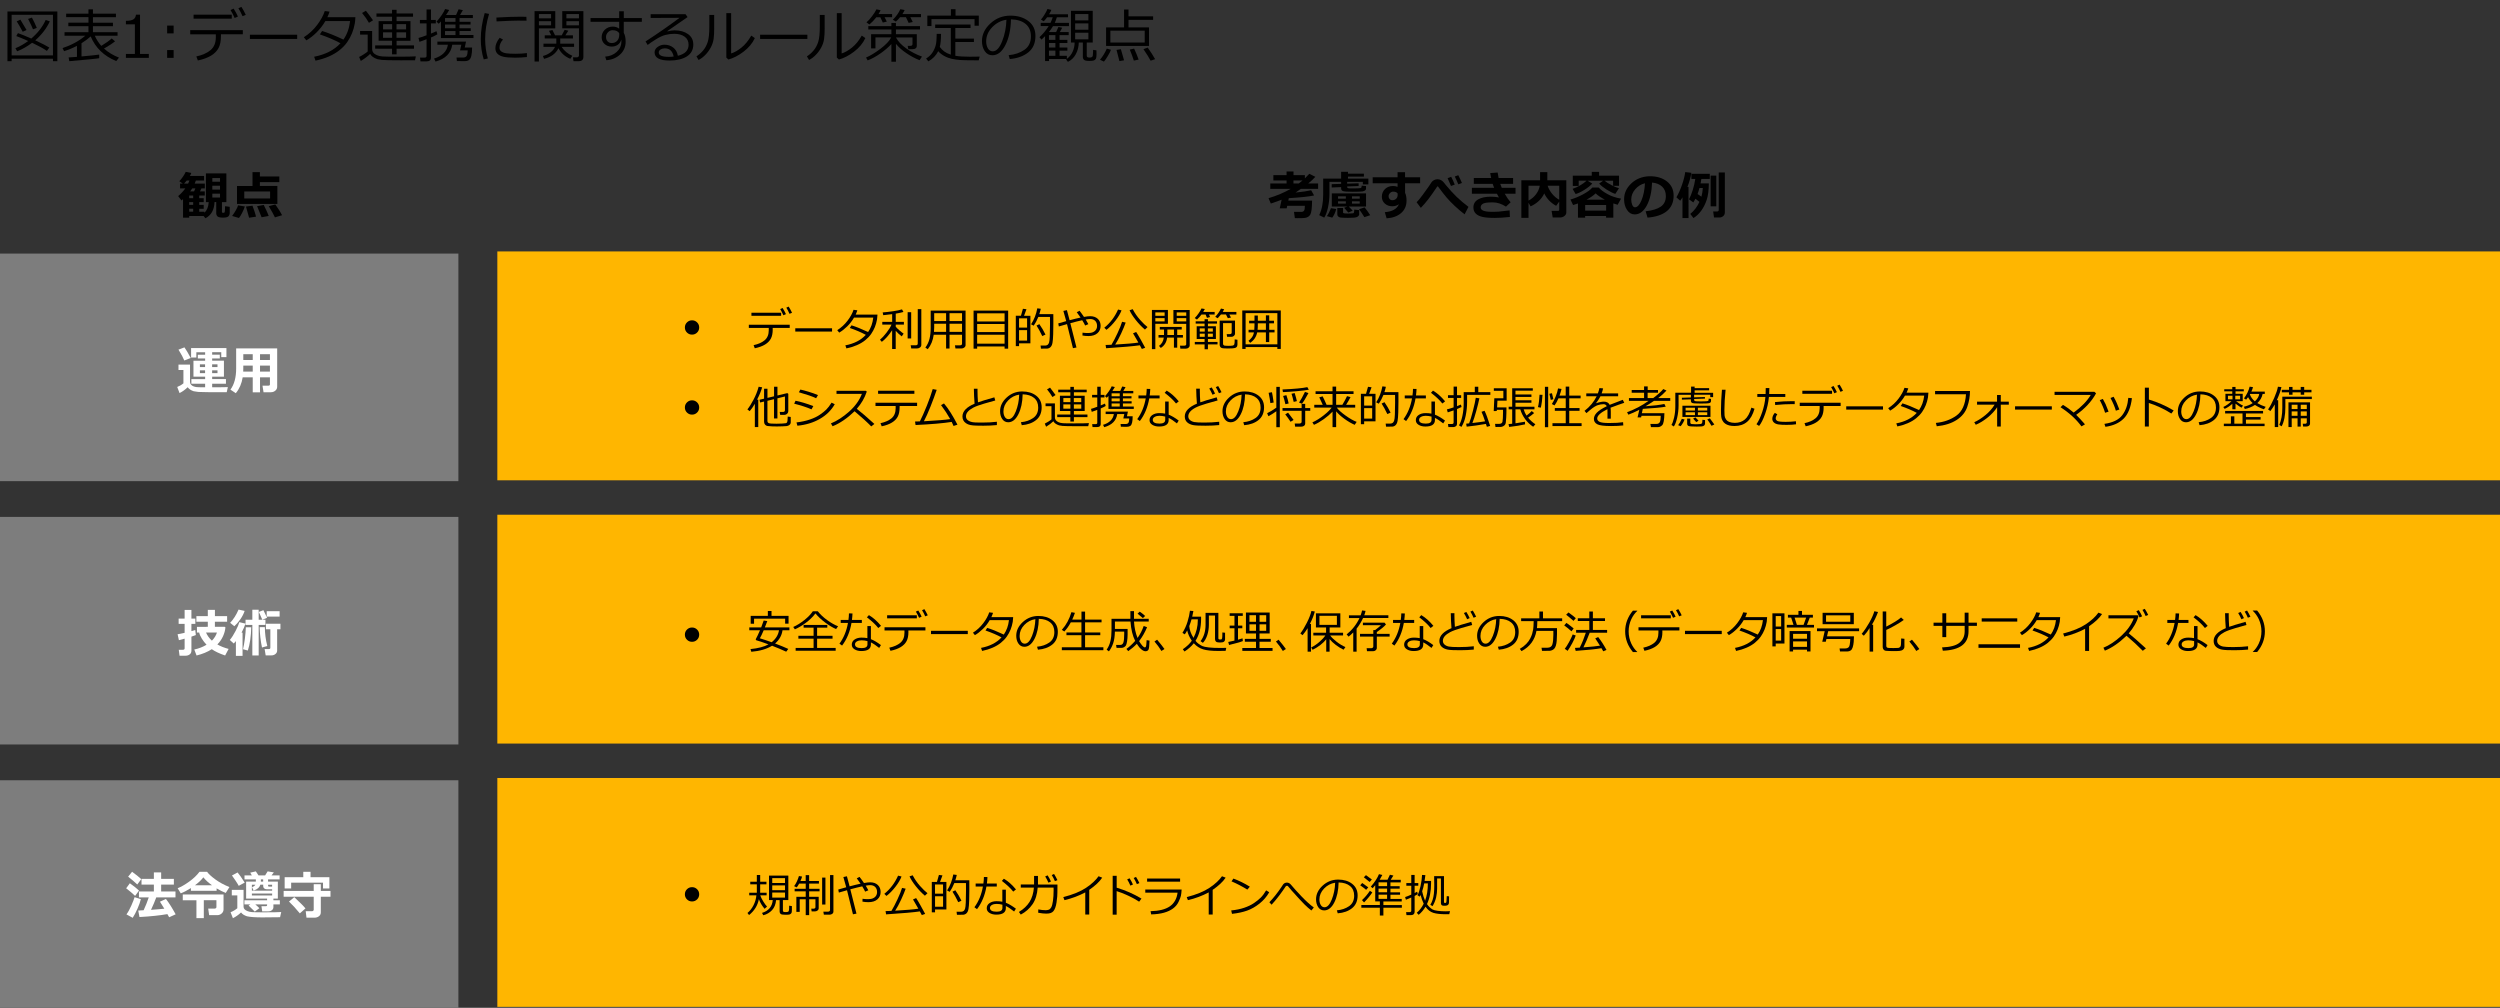 <?xml version="1.0" encoding="utf-8"?>
<!-- Generator: Adobe Illustrator 27.9.0, SVG Export Plug-In . SVG Version: 6.00 Build 0)  -->
<svg version="1.1" xmlns="http://www.w3.org/2000/svg" xmlns:xlink="http://www.w3.org/1999/xlink" x="0px" y="0px"
	 viewBox="0 0 769 310" style="enable-background:new 0 0 769 310;" xml:space="preserve">
<rect x="0" y="0" width="769" height="310" fill="#333333" stroke="none"/>
<style type="text/css">
	.st0{fill:#D04A02;}
	.st1{fill:#FFFFFF;}
	.st2{fill:#FFB600;}
	.st3{fill:#E0301E;}
	.st4{fill:#EB8C00;}
	.st5{fill:#DB536A;}
	.st6{fill:#D93954;}
	.st7{fill:#7D7D7D;}
	.st8{fill:#464646;}
	.st9{fill:#2D2D2D;}
	.st10{fill:#DEDEDE;}
	.st11{fill-rule:evenodd;clip-rule:evenodd;fill:#FFFFFF;stroke:#464646;stroke-width:1.03;stroke-miterlimit:10;}
	.st12{fill-rule:evenodd;clip-rule:evenodd;fill:#FFB600;}
	.st13{fill-rule:evenodd;clip-rule:evenodd;fill:#7D7D7D;}
	.st14{fill-rule:evenodd;clip-rule:evenodd;fill:#DEDEDE;}
	.st15{fill-rule:evenodd;clip-rule:evenodd;fill:#D04A02;}
	.st16{fill-rule:evenodd;clip-rule:evenodd;fill:#EB8C00;stroke:#FFFFFF;stroke-miterlimit:10;}
</style>
<g id="template">
</g>
<g id="object">
	<g>
		<path d="M16.28,18.07H3.58v0.76H2.29V3.52h15.35v15.3h-1.35V18.07z M3.58,17.04h12.71V4.55H3.58V17.04z M14.43,15.66
			c-1-0.71-2.52-1.54-4.55-2.5c-1.5,1.13-3.03,2-4.6,2.62l-0.54-0.94c1.37-0.56,2.67-1.3,3.93-2.23c-1.39-0.62-2.61-1.12-3.66-1.51
			l0.51-0.91c0.94,0.31,2.3,0.87,4.1,1.67c2.02-1.73,3.49-3.63,4.43-5.71l1.27,0.42c-1,2.17-2.5,4.11-4.48,5.84
			c2.13,0.98,3.58,1.73,4.33,2.22L14.43,15.66z M6.99,9.77C6.21,8.32,5.6,7.26,5.14,6.57l1.12-0.53C6.6,6.56,7.24,7.62,8.16,9.22
			L6.99,9.77z M10.15,9.01C9.98,8.53,9.48,7.46,8.64,5.82l1.18-0.4c0.59,1.1,1.09,2.15,1.5,3.16L10.15,9.01z"/>
		<path d="M21.32,18.82l-0.22-1.15c0.61-0.04,1.46-0.1,2.57-0.18v-3.39c-1.29,0.67-2.61,1.22-3.96,1.64l-0.47-0.95
			c2.74-0.91,5.07-2.18,6.99-3.79h-6.38V9.9h7.36V8.05h-6.19V6.98h6.19V5.28h-6.86V4.21h6.86V2.87h1.38v1.34h7.07v1.07h-7.07v1.71
			h6.15v1.06h-6.15V9.9h7.57V11h-7c0.54,1.2,1.21,2.23,2,3.11c1.48-0.9,2.54-1.66,3.2-2.29l1.03,0.89c-0.85,0.69-1.98,1.43-3.4,2.23
			c1.28,1.15,2.82,2.08,4.61,2.78l-0.84,1.06c-3.79-1.54-6.4-4.07-7.86-7.58c-0.76,0.7-1.7,1.4-2.83,2.1v4.06
			c2.6-0.23,4.42-0.42,5.45-0.57v1.11C30.06,18.02,27.01,18.32,21.32,18.82z"/>
		<path d="M45.78,17.8h-7.05v-1.21h2.76V7.48h-2.76V6.41c1.08-0.01,1.85-0.16,2.31-0.46s0.72-0.78,0.78-1.44h1.25v12.08h2.71V17.8z"
			/>
		<path d="M53.41,10.27h-2v-2.4h2V10.27z M53.41,17.8h-2v-2.4h2V17.8z"/>
		<path d="M67.96,11.14c0,1.49-0.24,2.7-0.73,3.63s-1.26,1.71-2.32,2.35s-2.41,1.14-4.05,1.48l-0.47-1.24
			c1.84-0.39,3.3-1.04,4.38-1.95s1.62-2.22,1.62-3.94v-0.91h-7.88V9.27h16.18v1.28h-6.73V11.14z M71.29,5.74H59.54V4.52h11.75V5.74z
			 M73.19,5.09l-1.01,0.45c-0.42-0.96-0.85-1.78-1.27-2.46l0.95-0.43C72.38,3.46,72.83,4.27,73.19,5.09z M75.6,4.56l-1,0.41
			c-0.39-0.9-0.81-1.71-1.27-2.43l0.92-0.43C74.71,2.8,75.16,3.62,75.6,4.56z"/>
		<path d="M91.41,11.98H76.87v-1.3h14.54V11.98z"/>
		<path d="M101.37,3.58c-0.19,0.6-0.41,1.17-0.67,1.71h8.62c-0.05,0.86-0.1,1.47-0.17,1.85c-0.19,1.1-0.48,2.12-0.86,3.07
			s-0.88,1.87-1.49,2.75s-1.4,1.7-2.34,2.45s-2.03,1.4-3.27,1.95s-2.62,0.97-4.14,1.29l-0.42-1.2c3.45-0.66,6.15-2.04,8.1-4.15
			c-1.75-0.96-3.86-1.86-6.34-2.72l0.69-1.05c1.79,0.55,3.98,1.43,6.56,2.65c1.11-1.58,1.79-3.48,2.05-5.7h-7.61
			c-0.74,1.28-1.64,2.44-2.69,3.48s-2.11,1.86-3.16,2.46l-0.77-0.96c1.58-1.01,2.94-2.26,4.07-3.75s1.92-2.93,2.37-4.31L101.37,3.58
			z"/>
		<path d="M127.66,18.55l-1.1-0.01l-3.22,0.01l-3.79-0.03c-1.03-0.02-1.72-0.05-2.08-0.09s-0.81-0.11-1.37-0.22
			c-1.15-0.39-1.9-0.94-2.24-1.63c-0.78,0.76-1.74,1.49-2.88,2.17l-0.51-1.23c0.34-0.15,0.81-0.41,1.4-0.79s1-0.68,1.23-0.9v-5.19
			h-2.34V9.53h3.71v5.55c0,0.42,0.12,0.79,0.35,1.1s0.59,0.57,1.08,0.79s1.08,0.35,1.77,0.4s2.19,0.07,4.48,0.07
			c2.85,0,4.77-0.03,5.76-0.1L127.66,18.55z M113.49,7.02c-0.52-0.93-1.22-1.94-2.12-3.03l1.18-0.69c0.52,0.64,1.25,1.62,2.19,2.94
			L113.49,7.02z M115.4,14.97v-1.01h5.19v-1.42h-4.13V6.51h4.13V5.15h-4.79V4.14h4.79V3.02h1.4v1.12h5.06v1.01h-5.06v1.36h4.27v6.04
			h-4.27v1.42h5.36v1.01h-5.36v1.74h-1.4v-1.74H115.4z M117.83,9.04h2.79V7.42h-2.79V9.04z M120.61,9.94h-2.79v1.69h2.79V9.94z
			 M121.97,9.04h2.94V7.42h-2.94V9.04z M124.91,9.94h-2.94v1.69h2.94V9.94z"/>
		<path d="M131.21,18.88h-1.87l-0.14-1.16h1.39c0.42,0,0.62-0.17,0.62-0.52v-5.13c-0.9,0.35-1.63,0.62-2.18,0.8l-0.3-1.19
			c0.52-0.13,1.35-0.41,2.48-0.83V7.19h-2.05V6.14h2.05V2.92h1.36v3.22h1.49v1.05h-1.49v3.14c0.82-0.33,1.38-0.57,1.69-0.73
			l0.28,0.95c-0.35,0.23-1,0.56-1.97,0.98v6.15C132.58,18.48,132.12,18.88,131.21,18.88z M133.97,18.94l-0.46-0.92
			c2.54-0.79,3.96-2.2,4.26-4.25h-3.23v-0.98h8.81l-0.39,1.84h2.26c0,1.01-0.07,1.84-0.22,2.48s-0.38,1.09-0.71,1.33
			s-0.76,0.36-1.31,0.36s-1.35,0-2.43-0.01l-0.13-1.1h2.15c0.35,0,0.62-0.1,0.83-0.3s0.33-0.49,0.37-0.87s0.08-0.72,0.1-1.02h-2.36
			l0.39-1.74h-2.79C138.74,16.36,137.03,18.09,133.97,18.94z M135.64,11.72V6.61c-0.24,0.28-0.47,0.51-0.68,0.69l-0.69-0.62
			c0.55-0.6,1.09-1.28,1.6-2.04s0.87-1.38,1.04-1.86l1.25,0.29c-0.24,0.45-0.56,0.96-0.96,1.54h3.09c0.35-0.75,0.61-1.34,0.78-1.76
			l1.31,0.27c-0.14,0.27-0.43,0.76-0.87,1.49h3.94v0.94h-4.1v1.16h3.39v0.84h-3.39v1.15h3.45v0.84h-3.45v1.23h4.29v0.94H135.64z
			 M136.89,5.55v1.16h3.22V5.55H136.89z M136.89,7.55v1.15h3.22V7.55H136.89z M136.89,9.55v1.23h3.22V9.55H136.89z"/>
		<path d="M150.06,17.98l-1.26,0.29c-0.6-1.93-0.91-4.02-0.91-6.28c0-2.46,0.4-5.12,1.2-7.96l1.35,0.24
			c-0.81,2.67-1.21,5.26-1.21,7.8C149.25,14.14,149.52,16.12,150.06,17.98z M162.07,17.55c-1.22,0.13-2.42,0.19-3.59,0.19
			c-1.63,0-2.85-0.1-3.65-0.29s-1.42-0.51-1.83-0.94s-0.62-1-0.62-1.7c0-1.01,0.44-2.07,1.32-3.19l1.02,0.54
			c-0.72,0.79-1.08,1.65-1.08,2.57c0,0.46,0.19,0.83,0.58,1.11s0.91,0.47,1.56,0.56s1.58,0.14,2.78,0.14c1.22,0,2.39-0.07,3.52-0.21
			V17.55z M161.96,6.37c-0.93-0.02-1.81-0.03-2.64-0.03c-1.21,0-3.41,0.08-6.58,0.25c0-0.26-0.02-0.66-0.05-1.19
			c3.02-0.18,5.47-0.26,7.36-0.26c0.94,0,1.56,0.01,1.87,0.03v0.08C161.92,5.51,161.93,5.89,161.96,6.37z"/>
		<path d="M165.77,8.72v10.2h-1.34V3.42h6.37v5.31H165.77z M165.77,5.64h3.74V4.33h-3.74V5.64z M169.51,6.52h-3.74V7.8h3.74V6.52z
			 M171.78,14.84c-0.82,1.65-2.3,2.74-4.43,3.26L167,17.22c0.86-0.22,1.63-0.58,2.31-1.09s1.15-1.08,1.41-1.71h-3.55v-0.99h3.95
			v-1.59h-3.56v-0.98h2l-0.69-1.38l1.06-0.25l0.8,1.63h2.07l0.89-1.69l1.12,0.27l-0.9,1.42h2.33v0.98h-3.91v1.59h4.26v0.99h-3.85
			c0.84,1.25,1.95,2.17,3.31,2.74l-0.62,0.93C173.82,17.45,172.6,16.36,171.78,14.84z M177.98,18.82h-1.57l-0.17-1.18h1.23
			c0.16,0,0.3-0.06,0.43-0.18s0.19-0.25,0.19-0.4V8.72h-5.14V3.42h6.5V17.5C179.45,18.38,178.96,18.82,177.98,18.82z M174.23,5.64
			h3.86V4.33h-3.86V5.64z M178.09,6.52h-3.86V7.8h3.86V6.52z"/>
		<path d="M197.42,6.71h-5.55v3.38c0.39,0.68,0.58,1.61,0.58,2.79c-0.01,1.55-0.58,2.85-1.72,3.9s-2.55,1.63-4.22,1.74l-0.36-1.1
			c1.41-0.1,2.59-0.58,3.55-1.45s1.44-1.94,1.44-3.23c0-0.22-0.01-0.41-0.04-0.59c-0.15,0.68-0.49,1.21-1.03,1.6
			s-1.19,0.58-1.94,0.58c-0.86,0-1.58-0.27-2.17-0.81s-0.89-1.22-0.89-2.04c0-0.94,0.33-1.73,1-2.36s1.48-0.94,2.45-0.94
			c0.73,0,1.37,0.21,1.94,0.64V6.71h-8.81V5.56h8.81v-2.1h1.42v2.1h5.55V6.71z M190.48,10.28c-0.33-0.66-1.03-0.99-2.09-0.99
			c-0.52,0.01-0.98,0.22-1.38,0.64s-0.6,0.89-0.6,1.42c0,0.57,0.16,1.03,0.47,1.37s0.75,0.52,1.29,0.52c0.69,0,1.24-0.23,1.66-0.68
			s0.63-1.04,0.65-1.78V10.28z"/>
		<path d="M208.51,17.16c2.2-0.53,3.3-1.66,3.3-3.39c0-1.07-0.4-1.9-1.21-2.49s-1.89-0.88-3.23-0.88c-0.93,0-1.83,0.12-2.71,0.35
			s-1.9,0.71-3.04,1.43s-1.94,1.27-2.4,1.65l-0.65-1.08c3.57-2.3,7.05-4.73,10.46-7.27l-8.89,0.04V4.36h10.73l0.62,0.9l-6.2,4.29
			l0.07,0.11c0.71-0.22,1.43-0.33,2.14-0.33c1.68,0,3.06,0.39,4.14,1.16s1.62,1.84,1.62,3.21c0,1.6-0.66,2.82-1.99,3.66
			s-3.1,1.26-5.33,1.26c-3.06,0-4.59-0.84-4.59-2.52c0-0.66,0.32-1.22,0.95-1.67s1.33-0.68,2.08-0.68c1.06,0,1.97,0.3,2.72,0.89
			S208.33,16.07,208.51,17.16z M207.22,17.39c-0.34-1.68-1.25-2.52-2.74-2.52c-0.47,0-0.9,0.12-1.28,0.35s-0.57,0.54-0.57,0.93
			c0,0.9,1.04,1.34,3.11,1.34C206.19,17.5,206.68,17.46,207.22,17.39z"/>
		<path d="M219.69,8.59c0,1.38-0.06,2.51-0.18,3.38s-0.4,1.72-0.84,2.56s-0.99,1.6-1.65,2.29s-1.37,1.24-2.14,1.63l-0.65-1.12
			c0.73-0.45,1.41-1.05,2.03-1.78s1.1-1.61,1.43-2.62s0.5-2.55,0.5-4.63V4.59h1.49V8.59z M232.19,11.72
			c-0.75,1.6-1.91,2.99-3.48,4.18s-3.12,1.99-4.65,2.41l-0.64-0.6V4.03h1.48v12.41c0.97-0.29,2.02-0.88,3.15-1.78
			s2.15-2.14,3.04-3.71L232.19,11.72z"/>
		<path d="M248.35,11.98h-14.54v-1.3h14.54V11.98z"/>
		<path d="M253.67,8.59c0,1.38-0.06,2.51-0.18,3.38s-0.4,1.72-0.84,2.56s-0.99,1.6-1.65,2.29s-1.37,1.24-2.14,1.63l-0.65-1.12
			c0.73-0.45,1.41-1.05,2.03-1.78s1.1-1.61,1.43-2.62s0.5-2.55,0.5-4.63V4.59h1.49V8.59z M266.18,11.72
			c-0.75,1.6-1.91,2.99-3.48,4.18s-3.12,1.99-4.65,2.41l-0.64-0.6V4.03h1.48v12.41c0.97-0.29,2.02-0.88,3.15-1.78
			s2.15-2.14,3.04-3.71L266.18,11.72z"/>
		<path d="M266.89,18.58l-0.5-0.88c1.25-0.52,2.71-1.4,4.38-2.65s2.79-2.42,3.37-3.54h-4.85v3.38h-1.34v-4.37h6.24V9.06h-7.1V8.03
			h7.1V7.05h1.4v0.98h7.4v1.03h-7.4v1.47h6.42v3.52c0,0.72-0.46,1.08-1.38,1.08h-1.23l-0.2-1.03h0.83c0.43,0,0.65-0.18,0.65-0.54
			v-2.04h-5.09c0.66,1.24,1.73,2.37,3.22,3.41s3.08,1.86,4.79,2.48l-0.74,1.11c-1.42-0.56-2.79-1.3-4.12-2.21s-2.38-1.85-3.15-2.83
			v5.51h-1.4v-5.44c-0.91,0.99-2.05,1.96-3.41,2.91S268.13,18.12,266.89,18.58z M269.56,5.3c-0.66,0.86-1.37,1.6-2.14,2.23
			l-0.9-0.66c0.53-0.43,1.1-1.06,1.73-1.89s1.07-1.53,1.34-2.11l1.28,0.27c-0.13,0.32-0.35,0.71-0.64,1.18h4.18V5.3h-2.3l0.67,1.34
			l-1.23,0.3l-0.76-1.63H269.56z M276.85,5.3c-0.45,0.57-0.88,1.01-1.28,1.34l-0.94-0.57c1.03-1,1.8-2.08,2.31-3.24l1.33,0.25
			c-0.19,0.42-0.42,0.83-0.69,1.25h5.72V5.3h-3.28l0.75,1.47l-1.27,0.27l-0.83-1.74H276.85z"/>
		<path d="M289.08,14.43c0.75,1.09,1.82,1.86,3.22,2.32l0.17,0.05V8.62h-4.81V7.55h10.88v1.06h-4.68v3.27h5.72v1.05h-5.72v4.23
			c1.06,0.19,2.57,0.29,4.52,0.29c0.56,0,1.55-0.01,2.97-0.04l-0.3,1.14h-1.48c-1.92,0-3.31-0.03-4.2-0.09s-1.73-0.17-2.55-0.35
			s-1.61-0.47-2.37-0.89s-1.38-0.91-1.85-1.47c-0.68,1.32-1.69,2.37-3.04,3.13L284.87,18c0.81-0.49,1.45-1.09,1.92-1.79
			s0.81-1.44,1.02-2.23s0.31-1.87,0.31-3.25v-0.31h1.34C289.45,12.16,289.33,13.5,289.08,14.43z M299.77,7.92V5.88h-13.25v2.14
			h-1.27V4.79h7.25V2.83h1.42v1.96h7.16v3.12H299.77z"/>
		<path d="M310.6,18.16l-0.34-1.19c1.89-0.17,3.5-0.72,4.84-1.64s2.01-2.31,2.01-4.15c0-1.64-0.54-2.91-1.62-3.81
			s-2.59-1.37-4.52-1.42c-0.06,3.15-0.63,5.78-1.7,7.89s-2.4,3.16-4.01,3.16c-1,0-1.78-0.42-2.35-1.27s-0.86-1.88-0.86-3.1
			c0-2.01,0.87-3.82,2.6-5.42s3.79-2.4,6.16-2.4c2.23,0,4.07,0.56,5.52,1.67s2.17,2.64,2.17,4.57c0,2.2-0.73,3.89-2.19,5.05
			S312.95,17.97,310.6,18.16z M309.58,6.07c-1.7,0.26-3.16,1.03-4.39,2.31s-1.84,2.73-1.84,4.34c0,0.86,0.18,1.58,0.54,2.18
			s0.86,0.89,1.49,0.89c1.1,0,2.05-1.02,2.87-3.07S309.51,8.45,309.58,6.07z"/>
		<path d="M325.89,17.17h2.28v0.94c0.77-0.57,1.36-1.3,1.77-2.2s0.61-1.83,0.61-2.8v-0.02h-1.12V3.33h6.69v9.76h-1.84v3.99
			c0,0.21,0.06,0.37,0.17,0.47s0.35,0.16,0.7,0.16c0.3,0,0.54-0.05,0.7-0.15s0.25-0.23,0.28-0.39s0.05-0.41,0.07-0.75
			s0.04-0.7,0.04-1.08l1.03,0.15c0.01,0.41,0.02,0.84,0.02,1.28c0,0.62-0.07,1.05-0.2,1.3s-0.34,0.42-0.62,0.52
			s-0.75,0.15-1.42,0.15c-0.82,0-1.35-0.11-1.6-0.33s-0.37-0.54-0.37-0.95v-4.38h-1.25c-0.02,1.32-0.33,2.52-0.91,3.59
			s-1.39,1.85-2.43,2.36l-0.57-0.75c0.03-0.02,0.09-0.06,0.19-0.13h-5.42v0.64h-1.23v-7.66c-0.23,0.25-0.6,0.59-1.09,1.05
			l-0.64-0.74c1.1-1,2.05-2.14,2.85-3.43h-2.46V7.04h3.01c0.26-0.54,0.49-1.12,0.68-1.72h-1.73c-0.36,0.5-0.71,0.91-1.03,1.23
			l-0.85-0.55c0.32-0.33,0.69-0.85,1.12-1.55s0.73-1.26,0.88-1.69l1.2,0.28c-0.15,0.38-0.38,0.83-0.69,1.34h5.81v0.94h-3.43
			c-0.22,0.71-0.44,1.29-0.64,1.72h4.36v0.99h-4.9c-0.38,0.64-0.81,1.26-1.28,1.84h2.23c0.2-0.41,0.44-0.94,0.71-1.58l1.16,0.25
			c-0.12,0.26-0.37,0.7-0.73,1.33h2.73v0.93h-2.81v1.47h2.41v0.96h-2.41v1.4h2.41v0.95h-2.41V17.17z M322.66,10.8v1.47h1.98V10.8
			H322.66z M322.66,13.22v1.4h1.98v-1.4H322.66z M322.66,17.17h1.98v-1.6h-1.98V17.17z M330.72,6.28h4.07V4.32h-4.07V6.28z
			 M330.72,9.15h4.07V7.2h-4.07V9.15z M334.79,10.07h-4.07v2.02h4.07V10.07z"/>
		<path d="M339.57,18.95l-1.21-0.57c0.84-1.01,1.54-2.15,2.09-3.42l1.28,0.35c-0.14,0.45-0.46,1.09-0.97,1.92
			S339.86,18.65,339.57,18.95z M340.23,14.12V8.43h5.53V2.94h1.37v2.09h7.57v1.08h-7.57v2.32h6.3v5.69H340.23z M352.11,9.44h-10.56
			v3.65h10.56V9.44z M344.33,18.79l-0.89-3.44l1.34-0.22c0.23,0.69,0.55,1.83,0.98,3.42L344.33,18.79z M348.77,18.64
			c-0.38-1.17-0.79-2.3-1.25-3.39l1.33-0.3c0.52,1.08,0.98,2.21,1.39,3.38L348.77,18.64z M353.93,18.67
			c-0.45-0.87-1.18-2.05-2.2-3.54l1.3-0.49c0.91,1.26,1.67,2.45,2.28,3.56L353.93,18.67z"/>
	</g>
	<polygon class="st13" points="0,78 141,78 141,148 0,148 0,78 	"/>
	<polygon class="st13" points="0,159 141,159 141,229 0,229 0,159 	"/>
	<polygon class="st13" points="0,240 141,240 141,310 0,310 0,240 	"/>
	<polygon class="st12" points="152.98,77.34 769.55,77.34 769.55,147.74 152.98,147.74 152.98,77.34 	"/>
	<polygon class="st12" points="152.98,158.33 769.55,158.33 769.55,228.72 152.98,228.72 152.98,158.33 	"/>
	<polygon class="st12" points="152.98,239.31 769.55,239.31 769.55,309.71 152.98,309.71 152.98,239.31 	"/>
	<g>
		<path d="M58.2,66.96h-1.9v-5.7c-0.17,0.16-0.33,0.29-0.48,0.4l-1.01-1.34c0.88-0.75,1.6-1.54,2.19-2.37h-1.61v-1.48h0.84
			l-1.08-0.73c0.32-0.31,0.69-0.76,1.09-1.34c0.41-0.58,0.7-1.1,0.89-1.54l1.7,0.35c-0.08,0.25-0.22,0.55-0.42,0.9h4.36v1.42h-2.52
			c-0.09,0.27-0.21,0.59-0.37,0.95h3.12v1.48h-1.06c-0.11,0.25-0.25,0.55-0.43,0.92h1.48v1.27h-1.71v0.82h1.38v1.21h-1.38v0.84h1.38
			v1.2h-1.38v0.9h1.59v0.32c0.8-0.75,1.24-1.84,1.33-3.27h-0.86v-8.84h6.29v8.84h-1.36v3.02c0,0.17,0.08,0.26,0.25,0.26h0.3
			c0.09,0,0.17-0.03,0.23-0.09c0.06-0.06,0.11-0.28,0.14-0.68c0.03-0.4,0.04-0.81,0.04-1.25l1.43,0.18v1.87
			c0,0.4-0.12,0.75-0.37,1.03c-0.25,0.29-0.8,0.43-1.68,0.43c-0.85,0-1.42-0.12-1.69-0.36c-0.27-0.24-0.41-0.59-0.41-1.04v-3.38
			h-0.52c-0.09,2.39-1.02,4.05-2.8,4.98l-0.56-0.69H58.2V66.96z M57.87,56.48c0.16-0.33,0.3-0.64,0.41-0.95h-0.83
			c-0.3,0.38-0.58,0.7-0.84,0.95H57.87z M58.2,60.14v0.82h1.22v-0.82H58.2z M58.2,62.17v0.84h1.22v-0.84H58.2z M58.2,64.2v0.9h1.22
			v-0.9H58.2z M59.14,57.95c-0.18,0.3-0.4,0.61-0.64,0.92h1.2c0.16-0.35,0.29-0.66,0.39-0.92H59.14z M67.68,55.9v-1.12h-2.37v1.12
			H67.68z M65.31,58.33h2.37v-1.2h-2.37V58.33z M67.68,59.58h-2.37v1.19h2.37V59.58z"/>
		<path d="M75.31,63.51c-0.15,0.52-0.42,1.17-0.82,1.94c-0.4,0.77-0.72,1.31-0.98,1.6l-2.11-0.62c0.95-1.29,1.56-2.38,1.84-3.27
			L75.31,63.51z M85.32,62.72H72.9v-5.51h4.77v-4.27h2.27v1.34h5.98v1.74h-5.98v1.18h5.38V62.72z M83.08,61.04v-2.15h-7.94v2.15
			H83.08z M78.74,66.65l-2.12,0.32l-0.96-3.43l2-0.27c0.11,0.25,0.32,0.82,0.61,1.71C78.56,65.89,78.72,66.45,78.74,66.65z
			 M82.65,66.43l-2.18,0.4c-0.36-0.95-0.83-2.09-1.39-3.41l2.05-0.38c0.15,0.28,0.42,0.85,0.82,1.71
			C82.34,65.62,82.58,66.18,82.65,66.43z M86.77,66.2l-2.2,0.66c-0.39-0.84-1.02-1.98-1.9-3.44l2.02-0.53
			C85.75,64.39,86.44,65.5,86.77,66.2z"/>
	</g>
	<g>
		<path d="M403.6,61.71c-0.02,1.18-0.07,2.11-0.16,2.79c-0.09,0.67-0.21,1.16-0.37,1.46s-0.38,0.54-0.67,0.72s-0.62,0.3-1,0.35
			s-1.12,0.08-2.21,0.08l-0.89-0.01l-0.27-1.92h2.23c0.4,0,0.68-0.12,0.86-0.37c0.17-0.24,0.26-0.74,0.26-1.5h-5.44l-0.15,0.77
			h-2.14l0.58-2.65c-0.91,0.36-2.02,0.75-3.33,1.18l-0.7-1.65c2.52-0.75,4.79-1.71,6.82-2.87h-6.28v-1.65h5.01v-0.93h-4.06v-1.63
			h4.06v-1.13h2.13v1.13h3.5v0.99c0.41-0.39,0.86-0.85,1.36-1.41l1.86,0.93c-0.64,0.71-1.37,1.4-2.2,2.05h3.05v1.65h-5.31
			c-0.65,0.47-1.18,0.85-1.62,1.14c2.08-0.21,3.68-0.45,4.79-0.71l0.9,1.6c-1.39,0.32-3.98,0.6-7.78,0.84l-0.14,0.74H403.6z
			 M399.5,56.44c0.4-0.3,0.78-0.61,1.16-0.93h-2.79v0.93H399.5z"/>
		<path d="M420.92,56.72h-1.71v-0.77h-4.82v0.55l3.52-0.12v0.84l-3.52,0.13v0.19c0,0.11,0.05,0.2,0.14,0.27
			c0.09,0.07,0.28,0.12,0.55,0.13c0.28,0.01,0.63,0.02,1.06,0.02c0.62,0,1.15-0.01,1.59-0.03c0.44-0.02,0.71-0.05,0.82-0.09
			c0.11-0.04,0.18-0.11,0.23-0.21c0.05-0.1,0.07-0.27,0.07-0.52l1.34,0.12v0.79c0,0.14-0.04,0.27-0.13,0.38
			c-0.09,0.11-0.21,0.21-0.38,0.3c-0.17,0.09-0.34,0.15-0.52,0.18c-0.18,0.04-0.59,0.06-1.21,0.08c-0.63,0.02-1.23,0.03-1.82,0.03
			c-1.73,0-2.76-0.08-3.1-0.24c-0.34-0.16-0.5-0.43-0.5-0.81v-0.38l-2.9,0.11v-1.02l2.9-0.09v-0.61h-3.59v3.71
			c0,1.44-0.16,2.85-0.46,4.21c-0.31,1.36-0.69,2.39-1.15,3.07l-1.54-0.76c0.81-1.67,1.22-3.75,1.22-6.25v-4.99h5.52v-2.09h2.11
			v0.58h4.9v0.9h-4.9v0.61h6.27V56.72z M411.03,64.29c-0.3,1.11-0.71,2-1.23,2.66l-1.66-0.47c0.48-0.66,0.9-1.48,1.27-2.45
			L411.03,64.29z M416.09,64.8l-1.34,0.59l-1.3-1.49l1.02-0.37h-4.81v-4.05h10.53v4.05h-5.31L416.09,64.8z M418.09,65.94
			c0,0.22-0.13,0.43-0.4,0.64c-0.27,0.21-0.66,0.33-1.17,0.37c-0.51,0.04-1.14,0.06-1.89,0.06c-0.48,0-0.93-0.01-1.33-0.03
			c-0.4-0.02-0.7-0.04-0.9-0.06c-0.2-0.02-0.38-0.08-0.54-0.17c-0.16-0.09-0.29-0.21-0.37-0.34c-0.09-0.14-0.13-0.3-0.13-0.47v-1.97
			h1.77v1.36c0,0.18,0.13,0.28,0.41,0.3l0.25,0.02c0.23,0.02,0.5,0.03,0.79,0.03c0.17,0,0.47-0.01,0.9-0.03
			c0.43-0.02,0.66-0.03,0.71-0.04c0.04-0.01,0.1-0.03,0.17-0.08c0.07-0.04,0.12-0.16,0.16-0.36c0.04-0.19,0.06-0.43,0.06-0.7
			l1.5,0.16V65.94z M411.58,61.12h2.4V60.4h-2.4V61.12z M413.98,61.92h-2.4v0.7h2.4V61.92z M415.87,61.12h2.38V60.4h-2.38V61.12z
			 M418.25,61.92h-2.38v0.7h2.38V61.92z M421.48,66.19l-1.79,0.61c-0.8-1.27-1.35-2.08-1.65-2.43l1.7-0.58
			C420.21,64.33,420.79,65.13,421.48,66.19z"/>
		<path d="M436.84,56.37h-4.64v2.95c0.3,0.58,0.45,1.38,0.45,2.4c0,1.58-0.56,2.86-1.67,3.82c-1.11,0.96-2.6,1.5-4.46,1.62
			l-0.55-1.89c2.29-0.18,3.74-1,4.34-2.46c-0.59,0.43-1.27,0.64-2.03,0.64c-0.91,0-1.68-0.27-2.29-0.82
			c-0.62-0.55-0.93-1.25-0.93-2.11c0-0.96,0.33-1.75,0.98-2.38c0.65-0.62,1.47-0.93,2.46-0.93c0.48,0,0.94,0.09,1.39,0.26v-1.09
			h-7.65v-1.86h7.65v-1.56h2.3v1.56h4.64V56.37z M429.92,59.93l-0.02-0.44c-0.26-0.36-0.72-0.54-1.39-0.54
			c-0.35,0-0.67,0.15-0.95,0.44c-0.28,0.29-0.43,0.62-0.43,0.96c0,0.35,0.11,0.65,0.32,0.88s0.48,0.35,0.82,0.35
			c0.5,0,0.9-0.15,1.2-0.46C429.77,60.83,429.92,60.43,429.92,59.93z"/>
		<path d="M451.7,63.63l-1.19,2.3c-1.1-0.85-2.13-1.73-3.09-2.64c-0.96-0.91-1.77-1.74-2.41-2.5c-0.65-0.75-1.54-1.89-2.68-3.42
			c-0.03-0.04-0.07-0.06-0.12-0.06c-0.04,0-0.08,0.02-0.11,0.06c-1.12,1.68-2.06,3-2.79,3.95c-0.74,0.95-1.49,1.82-2.26,2.62
			l-1.3-1.73c0.4-0.35,1.04-1.14,1.93-2.34c0.89-1.21,1.5-2.06,1.83-2.55c0.34-0.54,0.61-0.96,0.82-1.25s0.47-0.52,0.79-0.68
			c0.32-0.17,0.68-0.25,1.09-0.25c0.38,0,0.72,0.09,1.04,0.26s0.6,0.41,0.85,0.72l0.77,0.95c1.06,1.27,2.11,2.42,3.17,3.46
			C449.1,61.55,450.32,62.59,451.7,63.63z M447.48,56.78l-1.15,0.43c-0.21-0.54-0.57-1.34-1.05-2.4l1.1-0.43
			C446.79,55.17,447.16,55.97,447.48,56.78z M449.69,56.28l-1.12,0.42c-0.35-0.88-0.71-1.68-1.08-2.41l1.08-0.4
			C448.97,54.66,449.34,55.46,449.69,56.28z"/>
		<path d="M464.67,62.22l-1.43,1.34c-1.36-0.88-2.71-1.31-4.05-1.31c-0.88,0-1.56,0.04-2.06,0.11s-0.91,0.23-1.21,0.47
			s-0.46,0.57-0.46,0.98c0,0.89,1.12,1.34,3.37,1.34l0.83-0.01h0.17c0.26,0,0.63-0.01,1.12-0.04c0.49-0.03,1.62-0.16,3.41-0.39
			l0.08,2.03c-1.79,0.19-3.33,0.29-4.63,0.29c-1.68,0-2.96-0.11-3.85-0.32s-1.57-0.56-2.04-1.04s-0.7-1.1-0.7-1.86
			c0-1.08,0.48-1.91,1.45-2.47s2.27-0.84,3.92-0.84c0.9,0,1.72,0.08,2.48,0.23c-0.17-0.29-0.38-0.67-0.62-1.14h-7.7v-1.82h6.84
			c-0.14-0.31-0.28-0.72-0.45-1.22h-5.8v-1.8h5.34c-0.08-0.42-0.18-0.92-0.29-1.51l2.29-0.17c0.1,0.68,0.2,1.24,0.29,1.68h4.46v1.8
			h-3.96c0.1,0.28,0.25,0.68,0.47,1.22h4.24v1.82h-3.33C463.44,60.64,464.05,61.52,464.67,62.22z"/>
		<path d="M481.8,65.34c0,0.44-0.2,0.81-0.59,1.11s-0.85,0.45-1.36,0.45h-2.24l-0.34-2.03h1.92c0.29,0,0.43-0.13,0.43-0.38V62
			l-0.95,1.31c-1.65-0.91-2.87-2.18-3.66-3.81c-0.79,1.72-2.19,3.05-4.2,3.98l-0.64-1.11v4.65h-2.2V55.45h5.76v-2.51h2.23v2.51h5.84
			V65.34z M473.63,57.13h-3.46v4.57c0.95-0.49,1.73-1.15,2.34-1.98C473.11,58.9,473.49,58.04,473.63,57.13z M479.62,61.45v-4.32
			h-3.57c0.25,0.79,0.68,1.59,1.3,2.38S478.73,60.96,479.62,61.45z"/>
		<path d="M494.04,66.44h-6.45v0.52h-2.21v-4.38c-0.52,0.19-1.02,0.35-1.5,0.49l-0.81-1.7c1.27-0.35,2.57-0.89,3.91-1.61
			c1.34-0.72,2.28-1.42,2.82-2.08h1.97c0.55,0.66,1.43,1.32,2.65,2c1.21,0.68,2.62,1.15,4.21,1.42l-1.04,1.89
			c-0.45-0.12-0.9-0.27-1.33-0.42v4.39h-2.23V66.44z M489.78,56.46c-0.56,0.64-1.38,1.29-2.46,1.96c-1.08,0.67-1.97,1.09-2.66,1.26
			l-0.93-1.59c0.69-0.22,1.46-0.57,2.3-1.06c0.85-0.49,1.51-0.97,1.99-1.45h-2.41v1.62h-1.82v-3.16h5.84v-1.17h2.26v1.17h6.12v3.12
			h-1.82v-1.57h-2.64c0.5,0.42,1.21,0.86,2.11,1.34s1.68,0.8,2.34,0.96l-1.13,1.75c-0.74-0.23-1.62-0.67-2.65-1.31
			c-1.03-0.65-1.8-1.27-2.32-1.86l1.2-0.88h-4.77L489.78,56.46z M487.6,64.78h6.45v-1.73h-6.45V64.78z M488.01,61.42h5.66
			c-1.25-0.66-2.21-1.31-2.86-1.94C490.15,60.14,489.22,60.79,488.01,61.42z"/>
		<path d="M506.78,66.94l-0.58-1.95c2.07-0.23,3.62-0.71,4.66-1.43c1.04-0.72,1.56-1.8,1.56-3.24c0-1.2-0.38-2.17-1.12-2.89
			s-1.79-1.15-3.12-1.28c-0.11,2.92-0.66,5.28-1.64,7.09c-0.98,1.81-2.22,2.71-3.71,2.71c-0.97,0-1.75-0.46-2.35-1.37
			c-0.6-0.91-0.9-1.96-0.9-3.14v-0.2c0-1.8,0.72-3.4,2.18-4.79c1.45-1.39,3.28-2.13,5.49-2.24h0.32c2.11,0,3.84,0.54,5.2,1.61
			c1.36,1.07,2.04,2.52,2.04,4.36c0,2.02-0.68,3.59-2.05,4.73S509.39,66.73,506.78,66.94z M505.99,56.37
			c-1.17,0.28-2.17,0.89-2.99,1.84s-1.23,2.01-1.23,3.16c0,0.59,0.1,1.14,0.3,1.64s0.49,0.75,0.85,0.75c0.73,0,1.4-0.71,2-2.14
			C505.52,60.19,505.88,58.44,505.99,56.37z"/>
		<path d="M519.38,67.08h-1.85V60.7c-0.2,0.36-0.43,0.71-0.7,1.04l-1.17-1.05c0.64-1.08,1.21-2.36,1.72-3.82s0.84-2.77,1-3.94
			l1.88,0.22c-0.21,1.4-0.62,2.85-1.21,4.35h0.34V67.08z M525.64,56.41c-0.02,2.13-0.24,3.83-0.67,5.09
			c-0.42,1.26-0.98,2.36-1.65,3.29c-0.68,0.93-1.48,1.7-2.41,2.29l-0.98-1.28c1.17-0.94,2.11-2.17,2.82-3.7
			c-0.37-0.31-0.78-0.63-1.23-0.97c-0.2,0.39-0.41,0.77-0.65,1.14l-1.33-0.96c0.39-0.72,0.76-1.66,1.14-2.83
			c0.37-1.17,0.63-2.32,0.79-3.44h-1.19v-1.59h5.65v1.59h-2.59c-0.07,0.5-0.15,0.95-0.24,1.38H525.64z M523.36,60.5
			c0.22-0.79,0.37-1.68,0.43-2.68h-1.03c-0.18,0.68-0.38,1.3-0.59,1.86C522.43,59.86,522.83,60.13,523.36,60.5z M527.93,63.47h-1.74
			v-9.45h1.74V63.47z M530.55,65.42c0,0.42-0.16,0.77-0.49,1.05s-0.7,0.43-1.12,0.43h-1.71l-0.26-1.85h1.17
			c0.36,0,0.54-0.16,0.54-0.48V53.05h1.88V65.42z"/>
	</g>
	<g>
		<path class="st1" d="M70.09,119.07l-0.35,1.58l-5.94-0.02c-1.52-0.02-2.46-0.04-2.81-0.07c-0.35-0.03-0.83-0.1-1.44-0.22
			c-0.83-0.28-1.44-0.69-1.81-1.23c-0.82,0.78-1.65,1.38-2.51,1.8l-0.72-1.88c0.72-0.28,1.36-0.65,1.91-1.12v-4.09H54.9v-1.66h3.55
			v5.28c0,0.33,0.09,0.62,0.29,0.86c0.19,0.24,0.48,0.43,0.88,0.58c0.4,0.15,0.89,0.23,1.48,0.23l2,0.02v-1.09h-4.23v-1.42h4.23
			v-0.75h-3.59v-4.91h3.59v-0.69h-2.25v-1.16h2.25v-0.76h-2.7v1.63h-1.62v-2.91h10.87v2.78h-1.59v-1.51h-2.8v0.76h2.35v1.16h-2.35
			v0.69h3.62v4.91h-3.62v0.75h4.24v1.42h-4.24v1.09C67.72,119.13,69.33,119.11,70.09,119.07z M58.67,110.12l-1.98,0.77
			c-0.32-0.8-0.91-1.91-1.79-3.34l1.84-0.7C57.25,107.57,57.9,108.66,58.67,110.12z M61.49,112.91h1.59v-0.84h-1.59V112.91z
			 M63.08,113.91h-1.59v0.87h1.59V113.91z M65.25,112.91h1.65v-0.84h-1.65V112.91z M66.9,113.91h-1.65v0.87h1.65V113.91z"/>
		<path class="st1" d="M83.03,116.06h-3.05v4.62h-2.24v-4.62h-3.09c-0.3,1.91-1,3.54-2.12,4.89l-1.65-1.1
			c1.17-1.59,1.76-3.75,1.76-6.48v-6.2h12.62v11.8c0,0.47-0.19,0.87-0.57,1.19c-0.38,0.33-0.84,0.49-1.37,0.49h-2.26l-0.32-2.02
			h1.78c0.34,0,0.51-0.13,0.51-0.38V116.06z M74.81,114.3h2.93v-1.85h-2.9v0.7C74.84,113.49,74.83,113.88,74.81,114.3z
			 M77.74,108.95h-2.9v1.78h2.9V108.95z M83.03,110.73v-1.78h-3.05v1.78H83.03z M79.98,114.3h3.05v-1.85h-3.05V114.3z"/>
	</g>
	<g>
		<path class="st1" d="M60.24,195.35c-0.3,0.13-0.76,0.29-1.36,0.48v4.3c0,0.5-0.17,0.89-0.52,1.16c-0.35,0.27-0.78,0.41-1.31,0.41
			h-1.82l-0.24-1.83h1.28c0.35,0,0.52-0.15,0.52-0.46v-2.96c-0.76,0.21-1.34,0.36-1.76,0.47l-0.4-1.83c0.45-0.06,1.17-0.2,2.16-0.43
			v-2.75h-1.84v-1.62h1.84v-2.67h2.09v2.67h1.21v1.62h-1.21v2.23c0.53-0.15,0.92-0.27,1.18-0.36L60.24,195.35z M69.34,192.97
			c-0.07,0.9-0.32,1.81-0.73,2.73c-0.42,0.92-1,1.77-1.75,2.53c0.91,0.54,2.06,1,3.46,1.38l-1.07,2.02
			c-1.78-0.61-3.15-1.26-4.1-1.94c-1.31,0.85-2.87,1.49-4.69,1.94l-0.7-1.84c1.42-0.31,2.68-0.8,3.77-1.47
			c-0.55-0.57-1.03-1.2-1.46-1.89c-0.43-0.7-0.7-1.32-0.8-1.86h-0.69v-1.75l3.34-0.01v-1.57h-3.51v-1.72h3.51v-1.93h2.19v1.93h3.75
			v1.72H66.1v1.57l3.02-0.01L69.34,192.97z M65.18,197.07c0.77-0.79,1.28-1.62,1.55-2.5l-3.36-0.01
			C63.77,195.49,64.37,196.33,65.18,197.07z"/>
		<path class="st1" d="M74.61,201.75h-2.05v-4.56c-0.22,0.3-0.44,0.55-0.64,0.76l-1.23-1.09c0.6-0.72,1.2-1.65,1.79-2.8
			c0.59-1.15,0.97-2.04,1.14-2.69l1.88,0.45c-0.21,0.75-0.61,1.68-1.2,2.79h0.31V201.75z M75.25,187.91
			c-0.28,0.87-0.73,1.74-1.34,2.61c-0.61,0.87-1.22,1.57-1.83,2.11l-1.29-1.05c1.02-1.07,1.88-2.42,2.59-4.07L75.25,187.91z
			 M77.28,192.95c-0.06,2.79-0.4,5.17-1.04,7.15l-1.49-0.4c0.2-0.79,0.39-1.85,0.57-3.2c0.17-1.35,0.27-2.54,0.3-3.56L77.28,192.95z
			 M79.57,201.62h-1.95v-9.39h-2.09v-1.6h2.09v-3.07h1.95v3.07h2.08v1.6h-2.08V201.62z M82.16,190.03l-1.48,0.59
			c-0.27-0.57-0.62-1.37-1.06-2.39l1.4-0.54C81.28,188.19,81.67,188.97,82.16,190.03z M82.22,198.71l-1.63,0.46
			c-0.43-2.01-0.67-4.09-0.72-6.25l1.6-0.02C81.47,194.81,81.72,196.74,82.22,198.71z M85.26,200.05c0,0.46-0.17,0.83-0.52,1.11
			c-0.34,0.28-0.73,0.43-1.16,0.43h-1.86l-0.32-1.94h1.31c0.3,0,0.45-0.14,0.45-0.43v-5.65h-1.36v-1.7h4.46v1.7h-1.01V200.05z
			 M86.01,189.67h-3.97v-1.66h3.97V189.67z"/>
	</g>
	<g>
		<path class="st1" d="M42.76,273.93l-1.2,1.65c-0.76-0.74-1.68-1.52-2.75-2.34l1.13-1.55C41.13,272.53,42.07,273.28,42.76,273.93z
			 M43.33,276.58c-0.19,0.81-0.53,1.78-1.03,2.91c-0.5,1.14-0.99,2.08-1.48,2.83l-1.92-1.05c0.53-0.73,1.03-1.65,1.52-2.77
			s0.81-1.96,0.98-2.53L43.33,276.58z M43.46,270.42l-1.23,1.65c-0.82-0.77-1.76-1.58-2.81-2.41l1.21-1.51
			C41.97,269.15,42.91,269.9,43.46,270.42z M51.49,281.18c-2.31,0.41-5.18,0.71-8.59,0.9l-0.38-2l1.66-0.09
			c0.6-1.28,1.12-2.6,1.58-3.96h-3.02v-1.81h4.59v-2.11h-3.8v-1.77h3.8v-2h2.24v2h3.91v1.77h-3.91v2.11h4.41v1.81h-5.91
			c-0.43,1.18-0.97,2.46-1.62,3.83c1.81-0.12,3.17-0.24,4.09-0.35c-0.52-0.86-0.96-1.58-1.34-2.15l1.84-0.85
			c0.9,1.15,1.89,2.73,2.99,4.73l-2,0.91C51.86,281.86,51.69,281.54,51.49,281.18z"/>
		<path class="st1" d="M66.63,274.02h-7.91v-0.85c-1.11,0.71-2.15,1.25-3.12,1.62l-0.96-1.57c1.06-0.41,2.24-1.09,3.55-2.03
			c1.31-0.94,2.37-1.95,3.17-3.02h2.34c0.47,0.67,1.33,1.45,2.56,2.35c1.23,0.9,2.67,1.68,4.32,2.34l-1.14,1.81
			c-0.9-0.35-1.83-0.82-2.81-1.41V274.02z M62.69,282.42h-2.27v-5.5h-4.2v-1.78h12.54v4.59c0,0.49-0.19,0.91-0.57,1.25
			c-0.38,0.35-0.84,0.52-1.38,0.52h-2.48l-0.29-2.02h2.06c0.1,0,0.21-0.05,0.31-0.14c0.1-0.09,0.16-0.18,0.16-0.27v-2.16h-3.88
			V282.42z M59.97,272.31h5.24c-1.12-0.81-2.01-1.62-2.66-2.44C61.89,270.73,61.03,271.54,59.97,272.31z"/>
		<path class="st1" d="M86.5,280.54l-0.35,1.6h-0.48l-4.98,0.05c-2.16,0-3.73-0.11-4.73-0.34c-0.86-0.29-1.46-0.68-1.81-1.18
			c-0.77,0.73-1.61,1.32-2.51,1.77l-0.72-1.84c0.75-0.29,1.45-0.7,2.08-1.23v-3.95h-1.7v-1.7h3.62v5.19c0,0.28,0.09,0.53,0.28,0.75
			s0.48,0.41,0.88,0.58c0.4,0.17,0.86,0.27,1.38,0.32s1.63,0.07,3.31,0.07C83.77,280.64,85.68,280.61,86.5,280.54z M75.27,271.49
			l-1.84,0.99c-0.14-0.29-0.46-0.82-0.96-1.57c-0.5-0.76-0.87-1.29-1.12-1.61l1.73-0.93C73.62,268.99,74.35,270.03,75.27,271.49z
			 M79.78,279.36l-1.41,1.05l-1.91-1.86l0.54-0.35h-1.82v-1.27h6.98v-0.53h-6.45v-5.22h2.99v-0.67h-3.49v-1.23h2.27l-0.52-0.85
			l1.74-0.4l0.82,1.25h2.03l0.78-1.25l1.91,0.32l-0.72,0.93h2.49v1.23h-3.55v0.67h3.01v5.22H84.1v0.53h1.98v1.27H84.1v0.85
			c0,0.38-0.16,0.69-0.47,0.93s-0.67,0.36-1.06,0.36h-1.92l-0.23-1.6h1.34c0.27,0,0.4-0.11,0.4-0.34v-0.21h-3.63
			C79.23,278.8,79.65,279.18,79.78,279.36z M77.48,273.97h6.23v-0.44h-1.71c-0.3,0-0.54-0.09-0.74-0.26c-0.2-0.17-0.3-0.4-0.3-0.7
			v-0.44h-0.88c-0.26,0.86-0.95,1.46-2.07,1.8l-0.5-1.06c0.52-0.15,0.86-0.4,1.04-0.73h-1.07V273.97z M77.48,275.44h6.23v-0.59
			h-6.23V275.44z M80.24,271.18h0.71v-0.67h-0.71V271.18z M83.7,272.72v-0.58h-1.23v0.34c0,0.16,0.09,0.24,0.26,0.24H83.7z"/>
		<path class="st1" d="M98.67,280.71c0,0.47-0.19,0.85-0.58,1.14c-0.39,0.29-0.83,0.43-1.34,0.43h-2.48l-0.23-2h1.98
			c0.11,0,0.22-0.04,0.32-0.13c0.1-0.09,0.16-0.18,0.16-0.29v-4.03h-9.25v-1.79h9.25v-2.06h2.18v2.06h2.98v1.79h-2.98V280.71z
			 M101.31,273.3h-1.95v-1.8h-9.8v1.8h-2v-3.48h5.73v-1.66h2.23v1.66h5.8V273.3z M93.96,279.43l-1.73,1.52
			c-1.26-1.52-2.37-2.73-3.34-3.63l1.63-1.36C92.32,277.65,93.47,278.8,93.96,279.43z"/>
	</g>
	<g>
		<path d="M237.69,101.33c0,1.16-0.19,2.1-0.57,2.82s-0.98,1.33-1.8,1.83s-1.87,0.88-3.15,1.15l-0.36-0.96
			c1.43-0.31,2.57-0.81,3.4-1.51s1.26-1.73,1.26-3.07v-0.71h-6.13v-1h12.58v1h-5.24V101.33z M240.28,97.14h-9.14v-0.95h9.14V97.14z
			 M241.76,96.63l-0.79,0.35c-0.33-0.74-0.66-1.38-0.99-1.91l0.74-0.33C241.13,95.36,241.47,95.99,241.76,96.63z M243.63,96.21
			l-0.78,0.32c-0.3-0.7-0.63-1.33-0.98-1.89l0.72-0.33C242.94,94.85,243.29,95.48,243.63,96.21z"/>
		<path d="M255.94,101.99h-11.31v-1.01h11.31V101.99z"/>
		<path d="M263.72,95.45c-0.15,0.46-0.32,0.91-0.52,1.33h6.71c-0.04,0.67-0.08,1.14-0.13,1.44c-0.15,0.85-0.37,1.65-0.67,2.39
			s-0.68,1.45-1.16,2.14s-1.09,1.32-1.82,1.91s-1.58,1.09-2.55,1.51s-2.04,0.76-3.22,1l-0.33-0.94c2.68-0.51,4.79-1.59,6.3-3.23
			c-1.36-0.74-3.01-1.45-4.93-2.12l0.53-0.81c1.39,0.43,3.09,1.11,5.1,2.06c0.86-1.23,1.39-2.7,1.59-4.44h-5.92
			c-0.57,0.99-1.27,1.9-2.1,2.71s-1.64,1.45-2.46,1.91l-0.6-0.75c1.23-0.78,2.29-1.76,3.17-2.92s1.5-2.28,1.84-3.35L263.72,95.45z"
			/>
		<path d="M271.25,105.15l-0.57-0.64c0.62-0.52,1.29-1.25,2.02-2.19s1.24-1.77,1.53-2.48h-2.84V99h3.04v-2.37
			c-0.97,0.14-1.88,0.24-2.74,0.32l-0.18-0.85c0.95-0.07,2.03-0.19,3.23-0.37s2.1-0.37,2.71-0.57l0.45,0.8
			c-0.56,0.17-1.35,0.34-2.37,0.51V99h2.51v0.84h-2.51v0.66l0.01,0.01c0.21,0.28,0.59,0.65,1.11,1.1s0.97,0.79,1.31,1.03l-0.6,0.83
			c-0.64-0.48-1.26-1.06-1.84-1.72v5.61h-1.1v-5.78C273.37,103.15,272.31,104.35,271.25,105.15z M279.19,104.11v-8.08h1.09v8.08
			H279.19z M282.03,107.19h-1.73l-0.17-0.98h1.54c0.42,0,0.63-0.18,0.63-0.54V95.08h1.1v10.99c0,0.33-0.13,0.6-0.4,0.81
			S282.42,107.19,282.03,107.19z"/>
		<path d="M295.92,102.96h-3.84v4.26h-1.06v-4.26h-3.81c-0.23,1.75-0.84,3.24-1.83,4.46l-0.74-0.5c0.6-0.82,1.03-1.71,1.27-2.68
			s0.37-2.07,0.37-3.3v-5.4h10.73v10.64c0,0.27-0.13,0.51-0.38,0.71s-0.54,0.3-0.86,0.3h-1.87l-0.16-0.97h1.54
			c0.43,0,0.64-0.18,0.64-0.54V102.96z M287.29,102.09h3.73v-2.5h-3.66v1.14C287.36,100.86,287.34,101.32,287.29,102.09z
			 M291.02,96.34h-3.66v2.43h3.66V96.34z M295.92,98.76v-2.43h-3.84v2.43H295.92z M292.08,102.09h3.84v-2.5h-3.84V102.09z"/>
		<path d="M309.01,106.58h-8.44v0.67h-1.1V95.54h10.64v11.71h-1.1V106.58z M309.01,98.88v-2.5h-8.44v2.5H309.01z M300.57,102.15
			h8.44v-2.48h-8.44V102.15z M300.57,105.72h8.44v-2.75h-8.44V105.72z"/>
		<path d="M313.46,105.58v0.9h-1v-9.35h1.58l0.61-2.15l1.09,0.14l-0.75,2.02h1.96v8.46H313.46z M315.93,97.92h-2.47v2.84h2.47V97.92
			z M313.46,101.54v3.23h2.47v-3.23H313.46z M320.2,107.25l-0.12-0.96c0.7,0.01,1.2,0.01,1.48,0s0.52-0.09,0.71-0.24
			s0.33-0.39,0.43-0.7s0.17-0.93,0.21-1.85s0.07-2.14,0.07-3.66c0-0.7,0-1.48-0.01-2.35h-3.58c-0.39,0.98-0.87,1.88-1.44,2.69
			l-0.79-0.43c0.93-1.43,1.57-3.07,1.91-4.91l1.07,0.14c-0.1,0.49-0.25,1.04-0.45,1.65h4.31l0.01,2.8c0,1.29-0.02,2.42-0.05,3.37
			c-0.04,1.21-0.11,2.1-0.22,2.67c-0.07,0.39-0.18,0.7-0.33,0.95s-0.33,0.43-0.53,0.56s-0.43,0.21-0.69,0.24
			C322.12,107.23,321.46,107.24,320.2,107.25z M320.6,103.37c-0.65-1.36-1.24-2.43-1.77-3.23l0.88-0.43
			c0.72,1.02,1.34,2.09,1.88,3.21L320.6,103.37z"/>
		<path d="M331.12,106.89l-1.08,0.21c-0.35-1.54-0.96-4-1.83-7.4c-0.87,0.24-1.71,0.48-2.51,0.72l-0.18-0.94l2.45-0.7
			c-0.33-1.24-0.62-2.29-0.88-3.14l1.09-0.24l0.83,3.1c1.29-0.34,2.41-0.62,3.37-0.82c-0.42-0.62-0.81-1.17-1.17-1.64l0.85-0.45
			c0.28,0.33,0.74,0.96,1.37,1.89c0.82-0.15,1.46-0.22,1.92-0.22c0.96,0,1.73,0.27,2.32,0.81s0.88,1.27,0.88,2.17
			c0,0.93-0.33,1.68-0.99,2.26s-1.58,0.87-2.77,0.87c-0.64,0-1.25-0.06-1.83-0.17l0.03-0.88c0.47,0.08,0.98,0.12,1.53,0.12
			c0.43,0,0.81-0.03,1.13-0.09s0.63-0.18,0.92-0.37s0.5-0.43,0.66-0.72s0.23-0.62,0.23-0.98c0-0.67-0.19-1.19-0.56-1.57
			s-0.89-0.58-1.56-0.58c-0.32,0-0.77,0.05-1.37,0.16c0.3,0.47,0.57,0.94,0.81,1.42l-0.99,0.42c-0.15-0.37-0.45-0.91-0.9-1.63
			c-1.02,0.22-2.24,0.53-3.66,0.91L331.12,106.89z"/>
		<path d="M340.35,101.45l-0.67-0.64c1.83-1.47,3.24-3.34,4.24-5.6l1.06,0.26c-0.35,0.94-0.96,1.99-1.85,3.14
			S341.32,100.71,340.35,101.45z M340.24,107.12l-0.16-1.01c0.5-0.01,1.1-0.03,1.81-0.06c0.56-0.93,1.19-2.13,1.87-3.59
			s1.14-2.62,1.39-3.48l1.11,0.24c-0.3,0.87-0.76,2-1.4,3.38s-1.25,2.51-1.83,3.39c3.44-0.2,5.81-0.4,7.13-0.62
			c-0.8-1.44-1.34-2.38-1.64-2.84l0.96-0.42c0.27,0.39,0.73,1.16,1.37,2.29s1.12,2,1.41,2.58l-1.03,0.36
			c-0.08-0.16-0.28-0.54-0.61-1.13C348.74,106.48,345.27,106.79,340.24,107.12z M352.18,101.38c-0.99-0.84-1.94-1.83-2.83-2.96
			s-1.53-2.13-1.9-2.99l0.97-0.33c0.61,1.18,1.36,2.27,2.25,3.27s1.66,1.75,2.31,2.24L352.18,101.38z"/>
		<path d="M355.38,99.61v7.78h-1.05V95.34h4.92v4.27H355.38z M355.38,97.14h2.86V96.1h-2.86V97.14z M358.24,97.85h-2.86v1.01h2.86
			V97.85z M357.06,107.03l-0.55-0.63c0.84-0.58,1.33-1.44,1.48-2.56h-1.63v-0.8h1.69v-1.68h-1.3v-0.8h6.75v0.8h-1.39v1.68h1.76v0.8
			h-1.76v3.11h-1.01v-3.11h-2.09C358.84,105.25,358.19,106.31,357.06,107.03z M359.08,101.37v1.24c0,0.17,0,0.32-0.01,0.44h2.04
			v-1.68H359.08z M364.72,107.25h-1.64l-0.12-0.93h1.33c0.4,0,0.59-0.15,0.59-0.45v-6.25h-3.94v-4.27h5.01v10.88
			c0,0.3-0.12,0.54-0.35,0.73S365.09,107.25,364.72,107.25z M361.96,97.14h2.93V96.1h-2.93V97.14z M364.89,97.85h-2.93v1.01h2.93
			V97.85z"/>
		<path d="M369.59,96.73c-0.38,0.53-0.85,1.06-1.41,1.57l-0.68-0.47c0.39-0.38,0.79-0.86,1.19-1.44s0.71-1.08,0.89-1.51l1.03,0.17
			c-0.09,0.19-0.26,0.49-0.51,0.9h3.53v0.79h-1.76l0.35,0.79l-0.96,0.25l-0.41-1.03H369.59z M367.52,105.93v-0.76h3.01v-0.89h-2.43
			v-3.92h2.43v-0.81h-2.74v-0.7h2.74v-0.66h1.03v0.66h2.8v0.7h-2.8v0.81h2.45v3.92h-2.45v0.89h2.95v0.76h-2.95v1.5h-1.03v-1.5
			H367.52z M369.04,102h1.54v-0.98h-1.54V102z M370.58,102.64h-1.54v0.96h1.54V102.64z M371.54,102h1.53v-0.98h-1.53V102z
			 M373.07,102.64h-1.53v0.96h1.53V102.64z M375.57,96.73c-0.34,0.44-0.68,0.83-1,1.16l-0.76-0.44c0.77-0.83,1.36-1.68,1.76-2.54
			l0.98,0.21c-0.09,0.18-0.23,0.45-0.44,0.83h4.2v0.79h-2.17l0.51,0.94l-0.97,0.2l-0.57-1.14H375.57z M375.19,98.61h4.7v4.07
			c0,0.23-0.11,0.44-0.34,0.64s-0.48,0.29-0.76,0.29h-1.33l-0.13-0.84h0.97c0.38,0,0.57-0.17,0.57-0.5v-2.88h-2.66v6.38
			c0,0.08,0.02,0.16,0.05,0.23s0.09,0.13,0.16,0.19s0.14,0.09,0.2,0.11s0.22,0.03,0.47,0.05s0.52,0.03,0.8,0.03
			c0.59,0,1.01-0.03,1.27-0.08s0.43-0.18,0.51-0.37s0.12-0.71,0.12-1.54l0.85,0.12v1.5c0,0.34-0.11,0.61-0.32,0.8
			s-0.59,0.31-1.13,0.34s-1.05,0.05-1.52,0.05c-0.56,0-0.99-0.02-1.31-0.05s-0.54-0.09-0.68-0.16s-0.26-0.19-0.36-0.35
			s-0.15-0.36-0.15-0.6V98.61z"/>
		<path d="M392.92,106.76h-9.77v0.57h-1.03V95.5h11.85v11.84h-1.06V106.76z M383.15,105.92h9.77v-9.6h-9.77V105.92z M384.54,105.46
			l-0.51-0.64c0.31-0.2,0.63-0.52,0.99-0.97s0.58-0.99,0.69-1.6h-1.65v-0.81h1.76c0.04-0.43,0.06-0.91,0.06-1.44v-0.55h-1.65v-0.8
			h1.65v-1.59h1.03v1.59h2.48v-1.65h1.02v1.65h1.47v0.8h-1.47v1.99h1.64v0.81h-1.64v2.98h-1.02v-2.98h-2.68
			C386.42,103.64,385.69,104.71,384.54,105.46z M386.91,99.45v0.16c0,0.78-0.02,1.39-0.07,1.83h2.55v-1.99H386.91z"/>
		<path d="M234.44,119.13c-0.3,1.08-0.82,2.36-1.57,3.81h0.37v8.43h-1.05v-7.17c-0.5,0.87-1.03,1.63-1.59,2.28l-0.7-0.55
			c0.59-0.73,1.22-1.73,1.89-3s1.2-2.59,1.57-3.97L234.44,119.13z M243.24,129.88c0,0.22-0.06,0.42-0.18,0.59s-0.29,0.31-0.5,0.41
			s-0.44,0.17-0.67,0.19s-0.63,0.05-1.19,0.07s-1.13,0.04-1.72,0.04c-0.34,0-0.83-0.01-1.47-0.03s-1.12-0.06-1.43-0.11
			s-0.57-0.2-0.76-0.44s-0.29-0.53-0.29-0.88v-6.21l-1.23,0.3l-0.16-0.85l1.39-0.33v-3.06h1.04v2.82l2.03-0.49v-2.95h1.04v2.7
			l3.04-0.73l0.3,0.23v5.21c0,0.38-0.12,0.68-0.36,0.91s-0.57,0.35-0.98,0.35h-1.16l-0.14-0.9h0.98c0.42,0,0.63-0.18,0.63-0.55
			v-4.21l-2.32,0.57v6.2h-1.04v-5.94l-2.03,0.5v6.2c0,0.34,0.15,0.56,0.44,0.68s1.09,0.17,2.37,0.17c0.55,0,1.13-0.02,1.74-0.05
			s0.98-0.07,1.12-0.11s0.25-0.11,0.33-0.21s0.14-0.31,0.18-0.62s0.06-0.71,0.06-1.21l0.93,0.12V129.88z"/>
		<path d="M250.18,124.92l-0.56,0.99c-1.42-0.62-3.19-1.19-5.33-1.74l0.42-0.9C246.26,123.57,248.08,124.11,250.18,124.92z
			 M256.77,124.34c-1.06,1.86-2.58,3.36-4.58,4.51s-4.3,1.85-6.91,2.1l-0.28-1.01c1.55-0.19,2.93-0.49,4.13-0.9s2.21-0.89,3.03-1.45
			s1.48-1.09,1.99-1.59s1.06-1.22,1.65-2.15L256.77,124.34z M251.61,121.53l-0.57,0.97c-1.13-0.55-2.91-1.16-5.31-1.84l0.46-0.83
			c0.64,0.13,1.5,0.36,2.56,0.68S250.77,121.17,251.61,121.53z"/>
		<path d="M268.96,130.41l-0.97,0.75c-1.25-1.29-2.96-2.84-5.12-4.66c-2.27,2.18-4.52,3.71-6.76,4.61l-0.52-0.87
			c1.88-0.77,3.75-1.98,5.61-3.64s3.17-3.48,3.91-5.44h-7.8v-0.95h9.03l0.28,0.25c-0.64,1.93-1.66,3.7-3.07,5.29
			C264.95,126.83,266.75,128.39,268.96,130.41z"/>
		<path d="M276.72,125.33c0,1.15-0.19,2.08-0.57,2.81s-0.98,1.34-1.8,1.84s-1.87,0.89-3.14,1.15l-0.37-0.96
			c1.43-0.31,2.57-0.81,3.4-1.51s1.26-1.73,1.26-3.07v-0.71h-6.2v-1h12.8v1h-5.37V125.33z M281.25,121.14H270.1v-0.95h11.16V121.14z
			"/>
		<path d="M292.74,129.78c-2.59,0.41-6.29,0.73-11.11,0.96l-0.17-1.08c0.4,0,0.9-0.02,1.49-0.04c0.62-1.2,1.34-2.82,2.16-4.86
			s1.41-3.74,1.79-5.08l1.23,0.23c-0.52,1.54-1.15,3.25-1.9,5.13s-1.43,3.39-2.04,4.54c3.97-0.22,6.67-0.44,8.09-0.66
			c-0.77-1.39-1.71-2.83-2.82-4.31l0.91-0.51c1.34,1.59,2.72,3.76,4.14,6.53l-1.2,0.4C293.13,130.59,292.94,130.18,292.74,129.78z"
			/>
		<path d="M306.63,130.75c-1.3,0.13-2.69,0.2-4.18,0.2c-0.65,0-1.35-0.01-2.11-0.03s-1.38-0.08-1.87-0.18s-0.93-0.28-1.31-0.54
			s-0.66-0.56-0.84-0.91s-0.27-0.75-0.27-1.2c0-1.56,1.24-2.87,3.73-3.92c-0.12-1.44-0.2-2.97-0.22-4.6h1.13
			c0,0.2-0.01,0.4-0.01,0.62c0,1.07,0.05,2.26,0.14,3.57c0.88-0.32,2.56-0.84,5.04-1.54l0.28,0.97c-0.72,0.19-1.84,0.51-3.37,0.95
			s-2.66,0.86-3.41,1.26s-1.31,0.82-1.68,1.26s-0.55,0.91-0.55,1.4c0,0.25,0.05,0.47,0.14,0.67s0.25,0.39,0.46,0.55
			s0.5,0.32,0.86,0.44s0.85,0.2,1.47,0.23s1.29,0.04,2.01,0.03c1.68,0,3.21-0.08,4.57-0.25V130.75z"/>
		<path d="M314.3,130.79l-0.27-0.92c1.47-0.13,2.72-0.56,3.76-1.28s1.56-1.8,1.56-3.23c0-1.28-0.42-2.26-1.26-2.96
			s-2.01-1.07-3.52-1.11c-0.05,2.45-0.49,4.5-1.32,6.14s-1.87,2.46-3.12,2.46c-0.77,0-1.38-0.33-1.83-0.99s-0.67-1.46-0.67-2.41
			c0-1.56,0.67-2.97,2.02-4.21s2.95-1.87,4.79-1.87c1.74,0,3.17,0.43,4.29,1.3s1.69,2.05,1.69,3.56c0,1.71-0.57,3.02-1.7,3.93
			S316.12,130.64,314.3,130.79z M313.5,121.39c-1.32,0.2-2.46,0.8-3.41,1.79s-1.43,2.12-1.43,3.37c0,0.67,0.14,1.23,0.42,1.69
			s0.67,0.69,1.16,0.69c0.85,0,1.6-0.8,2.23-2.39S313.45,123.24,313.5,121.39z"/>
		<path d="M334.74,131.1l-0.85-0.01l-2.5,0.01l-2.95-0.02c-0.8-0.02-1.34-0.04-1.62-0.07s-0.63-0.08-1.06-0.17
			c-0.9-0.31-1.48-0.73-1.74-1.27c-0.61,0.59-1.35,1.16-2.24,1.69l-0.4-0.96c0.26-0.11,0.63-0.32,1.09-0.61s0.78-0.53,0.96-0.7
			v-4.04h-1.82v-0.86h2.88v4.31c0,0.33,0.09,0.61,0.27,0.85s0.46,0.45,0.84,0.62s0.84,0.27,1.38,0.31s1.7,0.05,3.49,0.05
			c2.21,0,3.71-0.02,4.48-0.08L334.74,131.1z M323.72,122.13c-0.4-0.72-0.95-1.51-1.65-2.36l0.92-0.54c0.4,0.5,0.97,1.26,1.7,2.28
			L323.72,122.13z M325.2,128.31v-0.79h4.04v-1.1h-3.21v-4.7h3.21v-1.06h-3.73v-0.79h3.73v-0.87h1.09v0.87h3.94v0.79h-3.94v1.06
			h3.32v4.7h-3.32v1.1h4.17v0.79h-4.17v1.35h-1.09v-1.35H325.2z M327.09,123.7h2.17v-1.26h-2.17V123.7z M329.25,124.4h-2.17v1.31
			h2.17V124.4z M330.31,123.7h2.28v-1.26h-2.28V123.7z M332.6,124.4h-2.28v1.31h2.28V124.4z"/>
		<path d="M337.52,131.36h-1.46l-0.11-0.9h1.08c0.32,0,0.49-0.13,0.49-0.4v-3.99c-0.7,0.27-1.27,0.48-1.7,0.62l-0.23-0.92
			c0.41-0.1,1.05-0.32,1.93-0.65v-2.85h-1.59v-0.81h1.59v-2.5h1.06v2.5h1.16v0.81h-1.16v2.44c0.64-0.26,1.08-0.44,1.31-0.57
			l0.22,0.74c-0.27,0.18-0.78,0.44-1.53,0.76v4.79C338.58,131.04,338.22,131.36,337.52,131.36z M339.66,131.4l-0.36-0.72
			c1.98-0.61,3.08-1.71,3.32-3.31h-2.52v-0.76h6.85l-0.3,1.43h1.76c0,0.78-0.06,1.43-0.17,1.93s-0.29,0.85-0.55,1.03
			s-0.59,0.28-1.02,0.28s-1.05,0-1.89-0.01l-0.1-0.85h1.67c0.27,0,0.48-0.08,0.64-0.23s0.26-0.38,0.29-0.67s0.06-0.56,0.08-0.8
			h-1.83l0.3-1.35h-2.17C343.37,129.39,342.04,130.74,339.66,131.4z M340.96,125.78v-3.97c-0.19,0.22-0.36,0.4-0.53,0.54l-0.53-0.49
			c0.43-0.46,0.84-0.99,1.25-1.59s0.67-1.08,0.81-1.45l0.97,0.23c-0.19,0.35-0.44,0.75-0.75,1.2h2.41c0.27-0.58,0.48-1.04,0.61-1.37
			l1.02,0.21c-0.11,0.21-0.33,0.59-0.68,1.16h3.06v0.73h-3.19v0.9h2.64v0.66h-2.64v0.9h2.68v0.66h-2.68v0.96h3.34v0.73H340.96z
			 M341.93,120.99v0.9h2.5v-0.9H341.93z M341.93,122.54v0.9h2.5v-0.9H341.93z M341.93,124.1v0.96h2.5v-0.96H341.93z"/>
		<path d="M353.82,119.64c-0.03,0.72-0.09,1.38-0.17,2h3.04v0.91h-3.18c-0.47,2.73-1.44,5.06-2.9,6.97l-0.8-0.59
			c1.29-1.75,2.17-3.88,2.62-6.38h-2.24v-0.91h2.38c0.09-0.67,0.15-1.34,0.16-2.02L353.82,119.64z M362.57,129.37l-0.55,0.87
			c-0.96-0.77-1.8-1.34-2.54-1.7v0.65c0,1.34-0.98,2.01-2.95,2.01c-0.81,0-1.5-0.17-2.07-0.52s-0.86-0.82-0.86-1.44
			c0-0.67,0.29-1.2,0.87-1.59s1.29-0.58,2.13-0.58c0.65,0,1.25,0.05,1.8,0.16v-3.71h1.08v4.03
			C360.38,127.9,361.41,128.5,362.57,129.37z M358.42,128.14c-0.61-0.16-1.22-0.24-1.83-0.24c-0.53,0-1,0.11-1.4,0.33
			s-0.6,0.53-0.6,0.91c0,0.77,0.69,1.16,2.07,1.16c1.18,0,1.76-0.38,1.76-1.15V128.14z M362.59,123.45l-0.84,0.67
			c-0.84-1.07-2.01-2.16-3.5-3.29l0.62-0.68C360.15,120.9,361.39,122,362.59,123.45z"/>
		<path d="M375.02,130.75c-1.3,0.13-2.69,0.2-4.18,0.2c-0.85,0-1.62-0.01-2.29-0.04s-1.19-0.08-1.55-0.15s-0.69-0.18-1.01-0.32
			s-0.59-0.33-0.83-0.55s-0.42-0.48-0.54-0.79s-0.18-0.64-0.18-1.02c0-1.56,1.24-2.87,3.73-3.92c-0.12-1.44-0.2-2.97-0.22-4.6h1.13
			c0,0.2-0.01,0.4-0.01,0.62c0,1.07,0.05,2.26,0.14,3.57c0.88-0.32,2.56-0.84,5.04-1.54l0.28,0.97c-0.72,0.19-1.84,0.51-3.36,0.95
			s-2.65,0.86-3.4,1.25s-1.32,0.82-1.69,1.26s-0.56,0.92-0.56,1.42c0,0.46,0.17,0.84,0.51,1.14s0.78,0.51,1.32,0.62
			s1.58,0.16,3.1,0.16c1.69,0,3.21-0.08,4.58-0.25V130.75z M373.75,121.07l-0.78,0.35c-0.33-0.74-0.66-1.38-1-1.92l0.75-0.33
			C373.12,119.78,373.46,120.41,373.75,121.07z M375.74,120.64l-0.79,0.32c-0.3-0.71-0.63-1.34-0.98-1.89l0.74-0.33
			C375.09,119.35,375.43,119.98,375.74,120.64z"/>
		<path d="M382.71,130.79l-0.27-0.92c1.47-0.13,2.72-0.56,3.76-1.28s1.56-1.8,1.56-3.23c0-1.28-0.42-2.26-1.26-2.96
			s-2.01-1.07-3.52-1.11c-0.05,2.45-0.49,4.5-1.32,6.14s-1.87,2.46-3.12,2.46c-0.77,0-1.38-0.33-1.83-0.99s-0.67-1.46-0.67-2.41
			c0-1.56,0.67-2.97,2.02-4.21s2.95-1.87,4.79-1.87c1.74,0,3.17,0.43,4.29,1.3s1.69,2.05,1.69,3.56c0,1.71-0.57,3.02-1.7,3.93
			S384.54,130.64,382.71,130.79z M381.92,121.39c-1.32,0.2-2.46,0.8-3.41,1.79s-1.43,2.12-1.43,3.37c0,0.67,0.14,1.23,0.42,1.69
			s0.67,0.69,1.16,0.69c0.85,0,1.6-0.8,2.23-2.39S381.86,123.24,381.92,121.39z"/>
		<path d="M390.16,128.03l-0.39-0.93c0.8-0.37,1.75-0.94,2.83-1.7V119h1.07v12.4h-1.07v-4.9
			C391.71,127.14,390.9,127.65,390.16,128.03z M390.77,123.99c-0.09-0.76-0.27-1.82-0.54-3.17l1.02-0.17
			c0.13,0.52,0.31,1.58,0.53,3.17L390.77,123.99z M394.63,120.61l-0.14-0.81c3.59-0.15,6.14-0.39,7.65-0.72l0.45,0.8
			c-0.77,0.15-2.03,0.3-3.79,0.46S395.65,120.58,394.63,120.61z M400.27,131.24h-1.89l-0.13-0.96l1.53-0.01
			c0.15,0,0.28-0.05,0.41-0.15c0.13-0.1,0.19-0.21,0.19-0.35v-3.41h-5.88v-0.83h5.88v-1.31h1.1v1.31h1.56v0.83h-1.56v3.86
			c0,0.31-0.11,0.56-0.34,0.75C400.91,131.15,400.62,131.24,400.27,131.24z M395.39,124.34c-0.25-1.11-0.48-1.96-0.7-2.54l1-0.25
			c0.29,0.8,0.52,1.65,0.7,2.56L395.39,124.34z M396.98,129.74c-0.63-0.96-1.18-1.72-1.64-2.27l0.86-0.54
			c0.41,0.52,0.98,1.27,1.71,2.24L396.98,129.74z M397.94,123.62c-0.25-1.13-0.48-1.96-0.67-2.5l0.97-0.22
			c0.35,1.1,0.57,1.93,0.68,2.49L397.94,123.62z M400.48,124.18l-0.89-0.35c0.54-0.79,1.14-1.89,1.82-3.29l1.07,0.37
			C401.6,122.55,400.93,123.64,400.48,124.18z"/>
		<path d="M404.18,130.68l-0.49-0.75c1.21-0.56,2.38-1.29,3.51-2.19c1.13-0.9,1.94-1.69,2.43-2.37h-5.36v-0.85h2.61
			c-0.49-1.1-0.85-1.87-1.07-2.3l1.03-0.31c0.29,0.54,0.7,1.41,1.22,2.61h1.83v-3.33h-5.22v-0.83h5.22v-1.44H411v1.44h5.35v0.83H411
			v3.33h1.91c0.63-1.05,1.11-1.94,1.43-2.67l1.08,0.3c-0.37,0.72-0.82,1.51-1.36,2.37h2.8v0.85h-5.67c0.46,0.68,1.36,1.49,2.68,2.44
			c1.32,0.95,2.47,1.6,3.44,1.96l-0.6,0.91c-1.03-0.44-2.1-1.07-3.2-1.87s-1.94-1.57-2.51-2.29v4.86h-1.11v-4.76
			c-0.73,0.77-1.62,1.54-2.66,2.29S405.16,130.26,404.18,130.68z"/>
		<path d="M419.61,129.58v0.9h-1v-9.35h1.58l0.61-2.15l1.09,0.14l-0.74,2.02h1.96v8.46H419.61z M422.08,121.92h-2.47v2.84h2.47
			V121.92z M419.61,125.54v3.23h2.47v-3.23H419.61z M426.35,131.25l-0.12-0.96c0.7,0.01,1.2,0.01,1.48,0s0.52-0.09,0.71-0.24
			s0.33-0.39,0.43-0.7s0.17-0.93,0.21-1.85c0.04-0.92,0.07-2.14,0.07-3.66c0-0.7,0-1.48-0.01-2.35h-3.58
			c-0.39,0.98-0.87,1.88-1.44,2.69l-0.79-0.43c0.93-1.43,1.57-3.07,1.91-4.91l1.07,0.14c-0.1,0.49-0.25,1.04-0.45,1.65h4.31
			l0.01,2.8c0,1.29-0.02,2.42-0.05,3.37c-0.04,1.21-0.11,2.1-0.22,2.67c-0.07,0.39-0.18,0.7-0.33,0.95s-0.33,0.43-0.53,0.56
			s-0.43,0.21-0.69,0.24C428.28,131.23,427.61,131.24,426.35,131.25z M426.75,127.37c-0.65-1.36-1.24-2.43-1.77-3.23l0.88-0.43
			c0.71,1.02,1.34,2.09,1.88,3.21L426.75,127.37z"/>
		<path d="M435.73,119.64c-0.03,0.72-0.09,1.38-0.17,2h3.04v0.91h-3.18c-0.47,2.73-1.44,5.06-2.9,6.97l-0.8-0.59
			c1.29-1.75,2.17-3.88,2.62-6.38h-2.24v-0.91h2.38c0.09-0.67,0.15-1.34,0.16-2.02L435.73,119.64z M444.48,129.37l-0.55,0.87
			c-0.96-0.77-1.8-1.34-2.54-1.7v0.65c0,1.34-0.98,2.01-2.95,2.01c-0.81,0-1.5-0.17-2.07-0.52c-0.57-0.35-0.86-0.82-0.86-1.44
			c0-0.67,0.29-1.2,0.87-1.59c0.58-0.39,1.29-0.58,2.13-0.58c0.65,0,1.25,0.05,1.8,0.16v-3.71h1.08v4.03
			C442.3,127.9,443.33,128.5,444.48,129.37z M440.34,128.14c-0.61-0.16-1.22-0.24-1.83-0.24c-0.53,0-1,0.11-1.4,0.33
			s-0.6,0.53-0.6,0.91c0,0.77,0.69,1.16,2.07,1.16c1.18,0,1.76-0.38,1.76-1.15V128.14z M444.51,123.45l-0.84,0.67
			c-0.84-1.07-2.01-2.16-3.5-3.29l0.62-0.68C442.06,120.9,443.31,122,444.51,123.45z"/>
		<path d="M445.33,126.85l-0.27-0.92c0.46-0.1,1.15-0.31,2.07-0.62v-2.9h-1.73v-0.84h1.73v-2.66h1.05v2.66h1.27v0.84h-1.27v2.52
			c0.5-0.19,0.9-0.35,1.2-0.49l0.2,0.76c-0.28,0.15-0.75,0.36-1.4,0.62v4.56c0,0.29-0.11,0.53-0.34,0.71s-0.46,0.27-0.71,0.27h-1.61
			l-0.12-0.94h1.22c0.34,0,0.51-0.16,0.51-0.47v-3.72C446.41,126.5,445.81,126.7,445.33,126.85z M451.28,121.48v2.19
			c0,1.39-0.14,2.78-0.43,4.19c-0.29,1.41-0.73,2.56-1.32,3.46l-0.75-0.49c0.43-0.67,0.78-1.62,1.05-2.88s0.4-2.56,0.4-3.92v-3.41
			h3.42v-1.66h1.07v1.66h3.71v0.85H451.28z M451.15,131.24l-0.16-0.92l0.91-0.09c0.35-0.87,0.74-2.16,1.18-3.88s0.73-3.05,0.87-3.99
			l1.11,0.16c-0.22,1.08-0.54,2.39-0.96,3.91c-0.42,1.52-0.81,2.75-1.19,3.69c1.66-0.19,2.96-0.36,3.9-0.52
			c-0.47-1.43-0.84-2.4-1.1-2.93l0.93-0.31c0.45,0.86,1.03,2.41,1.73,4.66l-1.01,0.27l-0.29-0.89
			C454.95,130.77,452.98,131.05,451.15,131.24z"/>
		<path d="M460.61,123.25l-0.1,2.06h2.88c0,1.32-0.03,2.38-0.08,3.19c-0.05,0.8-0.1,1.33-0.14,1.58c-0.04,0.25-0.14,0.46-0.28,0.63
			c-0.14,0.17-0.33,0.31-0.56,0.42s-0.44,0.17-0.62,0.19s-0.75,0.02-1.7,0.02l-0.13-0.96h1.26c0.29,0,0.52-0.06,0.69-0.17
			c0.17-0.12,0.28-0.27,0.33-0.47s0.09-0.56,0.12-1.09s0.05-1.13,0.05-1.79c0-0.38,0-0.65-0.01-0.8h-1.91v0.37l-0.94,0.01l0.18-3.94
			h2.78v-2.28h-2.93v-0.78h3.94v3.81H460.61z M464.22,131.33l-0.2-0.88c0.34-0.02,0.72-0.06,1.13-0.11v-4.43h-1.09v-0.79h1.09v-5.69
			h6.34v0.75h-5.33v1.16h4.91v0.76h-4.91v1.03h4.91v0.75h-4.91v1.24H472v0.79h-3.32c0.22,0.74,0.51,1.39,0.88,1.93
			c0.68-0.51,1.21-0.97,1.6-1.4l0.74,0.62c-0.55,0.48-1.17,0.95-1.86,1.41c0.66,0.81,1.4,1.49,2.24,2.03l-0.68,0.77
			c-0.96-0.63-1.78-1.42-2.48-2.37c-0.69-0.95-1.18-1.94-1.47-2.98h-1.49v4.29c0.88-0.13,1.85-0.29,2.91-0.49l0.04,0.81
			C467.89,130.83,466.26,131.09,464.22,131.33z"/>
		<path d="M473.95,125.41l-0.88-0.18c0.26-1,0.42-2.27,0.49-3.81l0.92,0.03c-0.02,0.52-0.08,1.21-0.19,2.07
			C474.17,124.37,474.06,125,473.95,125.41z M475.22,131.41v-12.44h1v12.44H475.22z M477.02,123.01l-0.44-1.88l0.8-0.18l0.44,1.85
			L477.02,123.01z M477.54,131.05v-0.88h4.08v-3.8h-3.36v-0.84h3.36v-3.01h-2.24c-0.34,0.82-0.74,1.54-1.2,2.19l-0.83-0.43
			c0.4-0.58,0.78-1.34,1.16-2.28s0.63-1.78,0.75-2.52l1.07,0.16c-0.14,0.62-0.35,1.3-0.63,2.04h1.91v-2.77h1.09v2.77h3.5v0.84h-3.5
			v3.01h3.17v0.84h-3.17v3.8h3.8v0.88H477.54z"/>
		<path d="M495.47,128.78h-1.01v-2.24c0-0.26-0.01-0.49-0.02-0.68c-2.1,1.05-3.14,2.01-3.14,2.86c0,0.43,0.23,0.77,0.7,1.02
			s1.46,0.38,2.97,0.38c1.79,0,3.22-0.08,4.29-0.25l0.07,0.99c-1.08,0.13-2.34,0.19-3.76,0.19c-2.19,0-3.62-0.19-4.29-0.57
			s-1-0.93-1-1.64c0-0.63,0.29-1.26,0.88-1.88c0.59-0.62,1.62-1.29,3.08-2.01c-0.19-0.41-0.52-0.62-1-0.62
			c-0.55,0-1.14,0.1-1.77,0.3c-0.63,0.2-1.41,0.7-2.35,1.49l-1.13,0.96l-0.59-0.7c1.67-1.29,2.91-2.79,3.73-4.48h-3.19v-0.89h3.56
			c0.21-0.54,0.37-1.09,0.49-1.64l1.13,0.1c-0.11,0.52-0.27,1.04-0.46,1.54h5.08v0.89h-5.44c-0.25,0.52-0.7,1.22-1.33,2.08l0.1,0.05
			c0.18-0.11,0.53-0.22,1.05-0.33s0.93-0.16,1.21-0.16c0.88,0,1.49,0.33,1.81,0.99l4.03-1.55l0.45,0.92
			c-0.95,0.31-2.36,0.81-4.22,1.51c0.05,0.34,0.08,0.77,0.08,1.29V128.78z"/>
		<path d="M507.83,131.37l-0.18-0.97h1.83c0.57,0,0.94-0.21,1.11-0.63s0.25-1.05,0.25-1.88h-5.91l-0.13,0.5h-1.09l0.55-2.35
			c-1.26,0.66-2.39,1.16-3.38,1.52l-0.39-0.77c2.39-0.87,4.6-2.03,6.62-3.49h-6.05v-0.85h4.66v-1.64h-3.81v-0.84h3.81v-1.11h1.11
			v1.11H510v0.84h-3.19v1.64h1.72c1.47-1.11,2.5-2.04,3.1-2.78l0.98,0.47c-0.84,0.9-1.68,1.66-2.53,2.3l-0.02,0.01h3.71v0.85h-4.99
			c-1.04,0.7-1.92,1.25-2.62,1.67c2.51-0.18,4.44-0.42,5.8-0.71l0.42,0.83c-1.2,0.25-3.55,0.48-7.05,0.68l-0.3,1.33h6.94
			c-0.04,2.04-0.26,3.26-0.66,3.67s-0.85,0.62-1.34,0.62H507.83z"/>
		<path d="M526.07,122.13v-0.7h-4.96v0.79l3.32-0.1v0.5l-3.32,0.11v0.22c0,0.23,0.09,0.37,0.26,0.43s0.8,0.09,1.89,0.09
			c0.64,0,1.17-0.01,1.59-0.04s0.64-0.11,0.68-0.25c0.04-0.14,0.06-0.29,0.06-0.45v-0.12l0.72,0.09v0.62c0,0.16-0.04,0.3-0.12,0.41
			s-0.19,0.19-0.34,0.25c-0.15,0.06-0.5,0.1-1.04,0.12s-1.1,0.03-1.69,0.03c-1.53,0-2.41-0.06-2.64-0.19
			c-0.23-0.13-0.35-0.34-0.35-0.64v-0.46l-2.78,0.09v-0.58l2.78-0.09v-0.81h-3.8v3.24c0,1.33-0.15,2.62-0.45,3.88
			s-0.64,2.13-1.02,2.62l-0.72-0.49c0.29-0.42,0.56-1.16,0.81-2.24c0.25-1.07,0.38-2.22,0.38-3.45v-4.2h4.85v-1.9h1.09v0.49h4.46
			v0.67h-4.46v0.75h5.69v1.33H526.07z M516.97,131.11l-0.77-0.33c0.37-0.45,0.75-1.1,1.13-1.96l0.84,0.21
			C517.94,129.7,517.54,130.39,516.97,131.11z M517.51,128.25v-3.44h8.63v3.44H517.51z M521.37,126.28v-0.87h-2.88v0.87H521.37z
			 M521.37,127.7v-0.89h-2.88v0.89H521.37z M518.98,128.76h0.96V130c0,0.25,0.16,0.4,0.49,0.44s0.72,0.06,1.16,0.06
			c0.29,0,0.58-0.01,0.89-0.03s0.52-0.04,0.64-0.05c0.12-0.02,0.22-0.06,0.31-0.14c0.08-0.08,0.14-0.19,0.18-0.35
			c0.03-0.16,0.05-0.37,0.05-0.65l-0.01-0.16l0.82,0.1v1.06c0,0.25-0.09,0.45-0.28,0.62c-0.19,0.16-0.47,0.26-0.87,0.28
			s-0.87,0.04-1.43,0.04c-1.41,0-2.25-0.07-2.52-0.2c-0.27-0.13-0.4-0.38-0.4-0.74V128.76z M521.78,129.85l-0.98-1.08l0.7-0.39
			l0.97,1.02L521.78,129.85z M522.27,125.42v0.87h2.88v-0.87H522.27z M522.27,126.81v0.89h2.88v-0.89H522.27z M526.47,130.98
			c-0.47-0.77-0.91-1.42-1.31-1.97l0.79-0.33c0.47,0.6,0.93,1.23,1.38,1.89L526.47,130.98z"/>
		<path d="M539.69,125.73c-0.51,1.82-1.27,3.16-2.28,4.02s-2.29,1.29-3.87,1.29c-0.62,0-1.16-0.06-1.64-0.18s-0.89-0.31-1.23-0.55
			s-0.62-0.55-0.82-0.92s-0.34-0.76-0.39-1.19c-0.06-0.43-0.09-1.14-0.09-2.13c0-1.68,0.1-3.75,0.3-6.19h1.12
			c-0.24,2.35-0.36,4.43-0.36,6.25c0,0.63,0.01,1.17,0.04,1.6c0.03,0.44,0.16,0.84,0.4,1.21c0.24,0.37,0.58,0.65,1.05,0.84
			s1.04,0.29,1.73,0.29c1.24,0,2.26-0.35,3.08-1.04s1.49-1.91,2-3.64L539.69,125.73z"/>
		<path d="M544.26,119.36c0,0.51-0.02,1.12-0.07,1.83h4.97v0.91h-5.04c-0.16,1.75-0.55,3.49-1.16,5.2s-1.23,2.95-1.86,3.72
			l-0.81-0.53c0.66-0.94,1.25-2.2,1.78-3.78c0.53-1.58,0.85-3.12,0.97-4.61h-2.49v-0.91h2.55c0.03-0.59,0.04-1.2,0.04-1.83H544.26z
			 M552.47,130.51c-0.72,0.12-1.7,0.18-2.94,0.18c-1.04,0-1.86-0.04-2.46-0.13c-0.59-0.09-1.06-0.28-1.4-0.59s-0.51-0.69-0.51-1.13
			c0-0.65,0.26-1.26,0.78-1.84l0.77,0.43c-0.33,0.45-0.5,0.88-0.5,1.29c0,0.28,0.15,0.53,0.46,0.73c0.31,0.21,1.19,0.31,2.62,0.31
			c1.09,0,2.14-0.06,3.13-0.18L552.47,130.51z M552.06,123.41l-0.01,0.9c-0.22-0.01-0.43-0.01-0.62-0.01
			c-1.63,0-3.42,0.09-5.38,0.28l-0.07-0.9c1.78-0.19,3.54-0.28,5.28-0.28C551.58,123.38,551.84,123.39,552.06,123.41z"/>
		<path d="M560.95,125.33c0,1.16-0.19,2.1-0.57,2.82s-0.98,1.33-1.8,1.83c-0.82,0.5-1.87,0.88-3.15,1.15l-0.36-0.96
			c1.43-0.31,2.57-0.81,3.4-1.51s1.26-1.73,1.26-3.07v-0.71h-6.13v-1h12.58v1h-5.24V125.33z M563.54,121.14h-9.14v-0.95h9.14V121.14
			z M565.03,120.63l-0.79,0.35c-0.33-0.74-0.66-1.38-0.99-1.91l0.74-0.33C564.39,119.36,564.74,119.99,565.03,120.63z M566.9,120.21
			l-0.78,0.32c-0.3-0.7-0.63-1.33-0.98-1.89l0.72-0.33C566.21,118.85,566.55,119.48,566.9,120.21z"/>
		<path d="M579.21,125.99H567.9v-1.01h11.31V125.99z"/>
		<path d="M586.99,119.45c-0.15,0.46-0.32,0.91-0.52,1.33h6.71c-0.04,0.67-0.08,1.14-0.13,1.44c-0.15,0.85-0.37,1.65-0.67,2.39
			c-0.29,0.74-0.68,1.45-1.16,2.14c-0.48,0.68-1.09,1.32-1.82,1.91c-0.73,0.59-1.58,1.09-2.55,1.51s-2.04,0.76-3.22,1l-0.33-0.94
			c2.68-0.51,4.79-1.59,6.3-3.23c-1.36-0.74-3.01-1.45-4.93-2.12l0.53-0.81c1.39,0.43,3.09,1.11,5.1,2.06
			c0.86-1.23,1.39-2.7,1.59-4.44h-5.92c-0.57,0.99-1.27,1.9-2.1,2.71c-0.82,0.81-1.64,1.45-2.46,1.91l-0.6-0.75
			c1.23-0.78,2.29-1.76,3.17-2.92c0.88-1.16,1.5-2.28,1.84-3.35L586.99,119.45z"/>
		<path d="M605.97,120.25c0,1.65-0.28,3.3-0.85,4.93s-1.65,2.97-3.27,4.01s-3.65,1.68-6.1,1.93l-0.28-1.03
			c2.42-0.23,4.52-0.97,6.3-2.23s2.77-3.46,2.97-6.59h-9.51v-1H605.97z"/>
		<path d="M614.32,125.26c-0.74,1.13-1.7,2.18-2.9,3.15s-2.42,1.72-3.67,2.25l-0.47-0.79c1.05-0.46,2.18-1.17,3.39-2.15
			c1.21-0.98,2.17-2.06,2.87-3.25h-5.4v-0.92h6.15v-2.04h1.15v2.04h2.47v0.92h-2.47v6.72h-1.12V125.26z"/>
		<path d="M631.14,125.99h-11.31v-1.01h11.31V125.99z"/>
		<path d="M641.34,130.53l-1.08,0.62c-1.62-2.2-3.77-4.17-6.45-5.89l0.76-0.72c1.21,0.72,2.3,1.52,3.29,2.37
			c2.41-1.76,4.16-3.57,5.26-5.43h-11.14v-0.96h12.25l0.52,0.47c-1.34,2.46-3.38,4.66-6.12,6.62
			C639.32,128.27,640.23,129.25,641.34,130.53z"/>
		<path d="M648.6,126.62l-1.07,0.35c-0.39-1.27-0.94-2.57-1.65-3.9l0.95-0.36c0.39,0.68,0.67,1.21,0.83,1.57
			S648.13,125.42,648.6,126.62z M655.78,122.48c-0.34,2.84-1.19,4.94-2.55,6.29c-1.36,1.35-3.22,2.19-5.6,2.52l-0.31-0.91
			c2.6-0.37,4.43-1.27,5.5-2.69s1.68-3.19,1.84-5.31L655.78,122.48z M651.92,125.97l-1.08,0.36c-0.31-1.11-0.87-2.42-1.65-3.91
			l0.96-0.38c0.51,0.95,0.84,1.59,0.96,1.92S651.5,124.97,651.92,125.97z"/>
		<path d="M668.62,126.26l-0.72,0.95c-0.95-0.63-2.08-1.26-3.4-1.87s-2.49-1.07-3.52-1.38v7.25h-1.22v-11.97H661v3.66
			C663.71,123.72,666.25,124.84,668.62,126.26z"/>
		<path d="M676.58,130.79l-0.27-0.92c1.47-0.13,2.72-0.56,3.76-1.28c1.04-0.72,1.56-1.8,1.56-3.23c0-1.28-0.42-2.26-1.26-2.96
			c-0.84-0.7-2.01-1.07-3.52-1.11c-0.05,2.45-0.49,4.5-1.32,6.14s-1.87,2.46-3.12,2.46c-0.77,0-1.38-0.33-1.83-0.99
			c-0.45-0.66-0.67-1.46-0.67-2.41c0-1.56,0.67-2.97,2.02-4.21s2.95-1.87,4.79-1.87c1.74,0,3.17,0.43,4.29,1.3s1.69,2.05,1.69,3.56
			c0,1.71-0.57,3.02-1.7,3.93S678.41,130.64,676.58,130.79z M675.79,121.39c-1.32,0.2-2.46,0.8-3.41,1.79s-1.43,2.12-1.43,3.37
			c0,0.67,0.14,1.23,0.42,1.69s0.67,0.69,1.16,0.69c0.85,0,1.59-0.8,2.23-2.39S675.74,123.24,675.79,121.39z"/>
		<path d="M684.3,125.77l-0.41-0.57c0.94-0.46,1.78-1.06,2.52-1.8h-1.87v-2.27h2.11v-0.76h-2.47v-0.64h2.47v-0.7h1v0.7h2.54v0.64
			h-2.54v0.76h2.21v2.27h-2.06c0.9,0.69,1.62,1.14,2.15,1.35l-0.44,0.66c-0.44-0.21-1.06-0.63-1.87-1.26v1.75h-0.97v-1.7
			C685.89,124.9,685.11,125.43,684.3,125.77z M686.23,130.32v-2.26h1.05v2.26h2.52v-3.14h-5.35v-0.77h11.67v0.77h-5.27v1.11h4.51
			v0.77h-4.51v1.25h5.74v0.77h-12.54v-0.77H686.23z M686.72,121.72h-1.4v1.11h1.4V121.72z M689.06,121.72h-1.49v1.11h1.49V121.72z
			 M695.98,121.18c-0.21,1.08-0.75,2.02-1.63,2.81c0.71,0.44,1.57,0.82,2.58,1.16l-0.55,0.75c-1.08-0.38-2-0.83-2.75-1.35
			c-0.94,0.62-1.98,1.04-3.12,1.26l-0.3-0.7c1.08-0.25,1.99-0.62,2.72-1.12c-0.61-0.55-1.08-1.16-1.42-1.83
			c-0.24,0.34-0.44,0.6-0.6,0.78l-0.66-0.4c0.85-1.13,1.43-2.33,1.74-3.6l1.03,0.14c-0.1,0.43-0.26,0.89-0.49,1.37h4.12v0.72H695.98
			z M693.6,123.46c0.78-0.74,1.23-1.5,1.34-2.28h-2.79l-0.09,0.15C692.35,122.14,692.87,122.85,693.6,123.46z"/>
		<path d="M699.72,131.36v-6.97c-0.39,0.71-0.85,1.39-1.36,2.06l-0.7-0.51c0.62-0.9,1.25-2.07,1.87-3.5
			c0.62-1.43,1.01-2.59,1.16-3.48l1.08,0.1c-0.19,1-0.67,2.34-1.42,4.04h0.42v8.26H699.72z M702.98,122.76v2.5
			c0,2.47-0.38,4.43-1.14,5.87l-0.73-0.42c0.62-1.42,0.93-3.16,0.93-5.24v-3.46h9.08v0.75H702.98z M704.11,121.43v-0.75h-2.23v-0.77
			h2.23v-0.88h1.07v0.88h2.52v-0.88h1.07v0.88h2.24v0.77h-2.24v0.75h-1.07v-0.75h-2.52v0.75H704.11z M709.57,128.67h-1.86v2.56
			h-0.98v-2.56h-1.8v2.69h-1v-7.61h6.64v6.57c0,0.25-0.1,0.46-0.31,0.62s-0.46,0.25-0.77,0.25h-1.05l-0.12-0.85h0.75
			c0.33,0,0.5-0.15,0.5-0.46V128.67z M706.72,125.83v-1.33h-1.8v1.33H706.72z M704.92,127.91h1.8v-1.36h-1.8V127.91z M707.71,124.5
			v1.33h1.86v-1.33H707.71z M707.71,127.91h1.86v-1.36h-1.86V127.91z"/>
	</g>
	<g>
		<path d="M238.42,197.94c1.62,0.61,2.98,1.17,4.06,1.67l-0.64,0.85c-1.44-0.66-2.89-1.27-4.35-1.83c-1.63,1.01-3.75,1.63-6.38,1.86
			l-0.26-0.83c2.38-0.24,4.23-0.72,5.53-1.45c-1.67-0.62-2.9-1.04-3.7-1.25c-0.15-0.04-0.21-0.15-0.21-0.34
			c0.38-0.69,0.81-1.61,1.3-2.75h-3.29v-0.89h3.66c0.35-0.87,0.6-1.57,0.77-2.11l1.11,0.18c-0.16,0.46-0.41,1.1-0.75,1.93h7.55v0.89
			h-2.12C240.49,195.44,239.73,196.8,238.42,197.94z M241.51,191.84v-1.54h-9.56v1.56h-1.04v-2.41h5.28v-1.51h1.13v1.51h5.24v2.4
			H241.51z M237.36,197.55c1.29-1.02,2.04-2.25,2.26-3.69h-4.7c-0.49,1.15-0.89,1.98-1.19,2.48
			C234.75,196.64,235.96,197.05,237.36,197.55z"/>
		<path d="M257.18,193.5c-1-0.42-2.11-1.08-3.33-1.99s-2.23-1.85-3.02-2.82c-0.81,1.07-1.81,2.04-3,2.92s-2.3,1.53-3.33,1.97
			l-0.5-0.72c1.16-0.52,2.31-1.24,3.45-2.15s2-1.81,2.58-2.69h1.52c0.74,0.96,1.71,1.87,2.9,2.73s2.3,1.49,3.34,1.89L257.18,193.5z
			 M244.74,200.16v-0.85h5.52v-2.86h-4.68v-0.87h4.68v-2.52h-3.07v-0.83h7.29v0.83h-3.14v2.52h4.75v0.87h-4.75v2.86h5.71v0.85
			H244.74z"/>
		<path d="M262.23,188.7c-0.03,0.72-0.09,1.38-0.17,2h3.04v0.91h-3.18c-0.47,2.73-1.44,5.06-2.9,6.97l-0.8-0.59
			c1.29-1.75,2.17-3.88,2.62-6.38h-2.24v-0.91h2.38c0.09-0.67,0.15-1.34,0.16-2.02L262.23,188.7z M270.98,198.43l-0.55,0.87
			c-0.96-0.77-1.8-1.34-2.54-1.7v0.65c0,1.34-0.98,2.01-2.95,2.01c-0.81,0-1.5-0.17-2.07-0.52s-0.86-0.82-0.86-1.44
			c0-0.67,0.29-1.2,0.87-1.59s1.29-0.58,2.13-0.58c0.65,0,1.25,0.05,1.8,0.16v-3.71h1.08v4.03
			C268.79,196.96,269.82,197.56,270.98,198.43z M266.83,197.2c-0.61-0.16-1.22-0.24-1.83-0.24c-0.53,0-1,0.11-1.4,0.33
			s-0.6,0.53-0.6,0.91c0,0.77,0.69,1.16,2.07,1.16c1.18,0,1.76-0.38,1.76-1.15V197.2z M271,192.51l-0.84,0.67
			c-0.84-1.07-2.01-2.16-3.5-3.29l0.62-0.68C268.56,189.96,269.8,191.06,271,192.51z"/>
		<path d="M279.43,194.39c0,1.16-0.19,2.1-0.57,2.82s-0.98,1.33-1.8,1.83s-1.87,0.88-3.15,1.15l-0.36-0.96
			c1.43-0.31,2.57-0.81,3.4-1.51s1.26-1.73,1.26-3.07v-0.71h-6.13v-1h12.58v1h-5.24V194.39z M282.02,190.2h-9.14v-0.95h9.14V190.2z
			 M283.5,189.69l-0.79,0.35c-0.33-0.74-0.66-1.38-0.99-1.91l0.74-0.33C282.87,188.42,283.22,189.05,283.5,189.69z M285.38,189.27
			l-0.78,0.32c-0.3-0.7-0.63-1.33-0.98-1.89l0.72-0.33C284.68,187.91,285.03,188.54,285.38,189.27z"/>
		<path d="M297.69,195.05h-11.31v-1.01h11.31V195.05z"/>
		<path d="M305.46,188.51c-0.15,0.46-0.32,0.91-0.52,1.33h6.71c-0.04,0.67-0.08,1.14-0.13,1.44c-0.15,0.85-0.37,1.65-0.67,2.39
			s-0.68,1.45-1.16,2.14s-1.09,1.32-1.82,1.91s-1.58,1.09-2.55,1.51s-2.04,0.76-3.22,1l-0.33-0.94c2.68-0.51,4.79-1.59,6.3-3.23
			c-1.36-0.74-3.01-1.45-4.93-2.12l0.53-0.81c1.39,0.43,3.09,1.11,5.1,2.06c0.86-1.23,1.39-2.7,1.59-4.44h-5.92
			c-0.57,0.99-1.27,1.9-2.1,2.71s-1.64,1.45-2.46,1.91l-0.6-0.75c1.23-0.78,2.29-1.76,3.17-2.92s1.5-2.28,1.84-3.35L305.46,188.51z"
			/>
		<path d="M319.27,199.85l-0.27-0.92c1.47-0.13,2.72-0.56,3.76-1.28s1.56-1.8,1.56-3.23c0-1.28-0.42-2.26-1.26-2.96
			s-2.01-1.07-3.52-1.11c-0.05,2.45-0.49,4.5-1.32,6.14s-1.87,2.46-3.12,2.46c-0.77,0-1.38-0.33-1.83-0.99s-0.67-1.46-0.67-2.41
			c0-1.56,0.67-2.97,2.02-4.21s2.95-1.87,4.79-1.87c1.74,0,3.17,0.43,4.29,1.3s1.69,2.05,1.69,3.56c0,1.71-0.57,3.02-1.7,3.93
			S321.1,199.7,319.27,199.85z M318.48,190.45c-1.32,0.2-2.46,0.8-3.41,1.79s-1.43,2.12-1.43,3.37c0,0.67,0.14,1.23,0.42,1.69
			s0.67,0.69,1.16,0.69c0.85,0,1.6-0.8,2.23-2.39S318.42,192.3,318.48,190.45z"/>
		<path d="M326.62,200v-0.9h6.03v-3.71h-4.61v-0.85h4.61v-3.11h-3.27c-0.62,1.16-1.29,2.1-2,2.82l-0.76-0.51
			c1.34-1.49,2.32-3.3,2.95-5.44l1.08,0.21c-0.25,0.72-0.52,1.41-0.83,2.07h2.84v-2.45h1.11v2.45h5.07v0.85h-5.07v3.11h4.68v0.85
			h-4.68v3.71h5.63v0.9H326.62z"/>
		<path d="M343.45,199.3l-0.14-0.92h1.29c0.47,0,0.79-0.26,0.96-0.77s0.25-1.43,0.25-2.77l-0.01-0.55h-2.86
			c-0.03,1.45-0.21,2.65-0.53,3.59s-0.76,1.77-1.31,2.48l-0.7-0.53c0.55-0.77,0.93-1.63,1.16-2.6s0.34-2.07,0.34-3.31v-3.58h5.81
			v-2.36h1.11v2.36h4.53v0.85h-4.53c0.11,1.86,0.47,3.54,1.09,5.05c0.81-1.15,1.44-2.38,1.89-3.68l1.04,0.38
			c-0.66,1.56-1.44,2.95-2.37,4.16l-0.09,0.12c0.79,1.27,1.38,1.91,1.76,1.91c0.15,0,0.26-0.06,0.32-0.19s0.11-0.34,0.14-0.63
			s0.06-0.76,0.1-1.4l0.9,0.14c-0.05,1.57-0.16,2.5-0.33,2.79s-0.44,0.45-0.83,0.48h-0.09c-0.38,0-0.8-0.19-1.27-0.58
			s-0.93-0.96-1.39-1.71c-0.73,0.78-1.61,1.54-2.64,2.26l-0.57-0.68c0.94-0.67,1.84-1.49,2.7-2.47c-0.79-1.54-1.27-3.53-1.44-5.95
			h-4.79v2.28h3.9v1.76c-0.01,0.77-0.06,1.47-0.17,2.09s-0.22,1.03-0.35,1.23s-0.32,0.37-0.57,0.52s-0.53,0.22-0.85,0.22H343.45z
			 M351.54,190.13c-0.14-0.15-0.68-0.6-1.63-1.37l0.67-0.62c0.55,0.37,1.11,0.81,1.67,1.33L351.54,190.13z"/>
		<path d="M358.19,199.64l-0.94,0.6c-0.59-0.98-1.3-1.95-2.13-2.91l0.8-0.56C356.92,197.95,357.68,198.91,358.19,199.64z"/>
		<path d="M367.21,197.87c-0.75,0.96-1.7,1.8-2.85,2.53l-0.53-0.69c1.21-0.83,2.14-1.7,2.77-2.62c-0.71-1.03-1.18-2.09-1.42-3.17
			c-0.24,0.45-0.48,0.85-0.74,1.21l-0.72-0.46c0.66-1.05,1.18-2.19,1.56-3.42s0.63-2.36,0.75-3.39l1.06,0.1
			c-0.1,0.57-0.21,1.15-0.36,1.72h2.73v0.74c0,2.64-0.57,4.87-1.72,6.7c0.3,0.38,0.64,0.71,1.03,0.98s0.76,0.49,1.12,0.65
			s1.01,0.29,1.93,0.4s2.14,0.16,3.64,0.16c0.65,0,1.23-0.01,1.74-0.03L377,200.2l-2.25,0.03c-2.01,0-3.55-0.16-4.65-0.49
			S368.05,198.79,367.21,197.87z M367.13,196.21c0.88-1.7,1.32-3.53,1.32-5.5v-0.21h-1.93c-0.22,0.75-0.45,1.44-0.7,2.08
			C365.9,193.76,366.33,194.97,367.13,196.21z M373.74,189.33h-1.89v2.8c0,1.13-0.16,2.2-0.48,3.19s-0.77,1.8-1.36,2.42l-0.72-0.53
			c1.03-1.34,1.54-3.01,1.54-5.02v-3.68h3.94v7.79c0,0.27,0.12,0.4,0.37,0.4h0.41c0.21,0,0.33-0.14,0.38-0.41s0.07-0.86,0.07-1.75
			l0.83,0.09v1.93c0,0.36-0.11,0.63-0.33,0.81s-0.58,0.26-1.09,0.26c-0.52,0-0.88-0.03-1.08-0.1s-0.34-0.18-0.44-0.36
			s-0.15-0.39-0.15-0.67V189.33z"/>
		<path d="M378.06,198.4l-0.25-0.93c0.62-0.13,1.26-0.27,1.91-0.42v-3.79h-1.48v-0.83h1.48v-2.98h-1.48v-0.81h4.04v0.81h-1.47v2.98
			h1.33v0.83h-1.33v3.51c0.58-0.15,1.05-0.29,1.39-0.42l0.11,0.85c-0.31,0.13-0.94,0.32-1.89,0.59S378.69,198.26,378.06,198.4z
			 M386.35,199.32v-1.93h-3.44v-0.87h3.44v-1.67h-3.1v-6.43h7.3v6.43h-3.12v1.67h3.46v0.87h-3.46v1.93h4.01v0.89h-9.3v-0.89H386.35z
			 M384.33,191.26h2.02v-2.03h-2.02V191.26z M386.35,192.04h-2.02v2h2.02V192.04z M387.44,191.26h2.04v-2.03h-2.04V191.26z
			 M389.48,192.04h-2.04v2h2.04V192.04z"/>
		<path d="M395.54,199.64l-0.94,0.6c-0.59-0.98-1.3-1.95-2.12-2.91l0.8-0.56C394.28,197.95,395.03,198.91,395.54,199.64z"/>
		<path d="M402.22,200.46v-7.23c-0.47,0.78-0.99,1.5-1.56,2.16l-0.67-0.54c0.66-0.85,1.33-1.96,2.02-3.33s1.15-2.57,1.39-3.6
			l1.03,0.18c-0.27,1.11-0.77,2.38-1.5,3.81h0.34v8.54H402.22z M403.76,199.88l-0.44-0.71c0.91-0.46,1.76-1.04,2.56-1.74
			s1.4-1.35,1.79-1.96h-3.69v-0.85h3.92v-1.61h-3.12v-4.35h7.51v4.35H409v1.61h4.13v0.85h-3.96c0.37,0.55,1.01,1.18,1.92,1.89
			c0.91,0.71,1.83,1.27,2.76,1.68l-0.57,0.81c-0.76-0.35-1.54-0.83-2.35-1.44s-1.46-1.22-1.95-1.83v3.88h-1.03v-3.82
			C406.94,197.91,405.55,198.99,403.76,199.88z M411.23,189.43h-5.37v2.78h5.37V189.43z"/>
		<path d="M427.07,190.1h-7.79c-0.57,1.23-1.23,2.32-1.99,3.27v7.08h-1.03v-5.91c-0.47,0.49-0.96,0.92-1.44,1.29l-0.6-0.68
			c1.71-1.38,3.04-3.06,3.96-5.04h-3.25v-0.84h3.6c0.21-0.56,0.36-1.06,0.44-1.5l1.07,0.14c-0.09,0.46-0.22,0.91-0.4,1.35h7.42
			V190.1z M427.45,195.81h-3.94v3.47c0,0.3-0.12,0.55-0.34,0.74c-0.23,0.19-0.49,0.29-0.78,0.29h-1.9l-0.12-0.93h1.47
			c0.15,0,0.29-0.05,0.41-0.15c0.12-0.1,0.18-0.22,0.18-0.35v-3.07h-4.09v-0.84h4.09v-1.16h0.55c0.96-0.73,1.57-1.23,1.81-1.5h-5.56
			v-0.77h6.67l0.42,0.55c-0.58,0.67-1.52,1.44-2.81,2.32v0.56h3.94V195.81z"/>
		<path d="M432.13,188.7c-0.03,0.72-0.09,1.38-0.17,2H435v0.91h-3.18c-0.47,2.73-1.44,5.06-2.9,6.97l-0.8-0.59
			c1.29-1.75,2.17-3.88,2.62-6.38h-2.24v-0.91h2.38c0.09-0.67,0.15-1.34,0.16-2.02L432.13,188.7z M440.88,198.43l-0.55,0.87
			c-0.96-0.77-1.8-1.34-2.54-1.7v0.65c0,1.34-0.98,2.01-2.95,2.01c-0.81,0-1.5-0.17-2.07-0.52c-0.57-0.35-0.86-0.82-0.86-1.44
			c0-0.67,0.29-1.2,0.87-1.59c0.58-0.39,1.29-0.58,2.13-0.58c0.65,0,1.25,0.05,1.8,0.16v-3.71h1.08v4.03
			C438.7,196.96,439.73,197.56,440.88,198.43z M436.74,197.2c-0.61-0.16-1.22-0.24-1.83-0.24c-0.53,0-1,0.11-1.4,0.33
			s-0.6,0.53-0.6,0.91c0,0.77,0.69,1.16,2.07,1.16c1.18,0,1.76-0.38,1.76-1.15V197.2z M440.91,192.51l-0.84,0.67
			c-0.84-1.07-2.01-2.16-3.5-3.29l0.62-0.68C438.46,189.96,439.71,191.06,440.91,192.51z"/>
		<path d="M453.33,199.81c-1.3,0.13-2.69,0.2-4.18,0.2c-0.85,0-1.62-0.01-2.29-0.04c-0.68-0.03-1.19-0.08-1.55-0.15
			c-0.36-0.07-0.69-0.18-1.01-0.32s-0.59-0.33-0.83-0.55s-0.42-0.48-0.54-0.79c-0.12-0.3-0.18-0.64-0.18-1.02
			c0-1.56,1.24-2.87,3.73-3.92c-0.12-1.44-0.2-2.97-0.22-4.6h1.13c0,0.2-0.01,0.4-0.01,0.62c0,1.07,0.05,2.26,0.14,3.57
			c0.88-0.32,2.56-0.84,5.04-1.54l0.28,0.97c-0.72,0.19-1.84,0.51-3.36,0.95c-1.52,0.44-2.65,0.86-3.4,1.25
			c-0.75,0.4-1.32,0.82-1.69,1.26s-0.56,0.92-0.56,1.42c0,0.46,0.17,0.84,0.51,1.14s0.78,0.51,1.32,0.62
			c0.54,0.11,1.58,0.16,3.1,0.16c1.69,0,3.21-0.08,4.58-0.25V199.81z M452.07,190.13l-0.78,0.35c-0.33-0.74-0.66-1.38-1-1.92
			l0.75-0.33C451.43,188.84,451.78,189.47,452.07,190.13z M454.06,189.7l-0.79,0.32c-0.3-0.71-0.63-1.34-0.98-1.89l0.74-0.33
			C453.4,188.41,453.75,189.04,454.06,189.7z"/>
		<path d="M461.03,199.85l-0.27-0.92c1.47-0.13,2.72-0.56,3.76-1.28c1.04-0.72,1.56-1.8,1.56-3.23c0-1.28-0.42-2.26-1.26-2.96
			c-0.84-0.7-2.01-1.07-3.52-1.11c-0.05,2.45-0.49,4.5-1.32,6.14s-1.87,2.46-3.12,2.46c-0.77,0-1.38-0.33-1.83-0.99
			c-0.45-0.66-0.67-1.46-0.67-2.41c0-1.56,0.67-2.97,2.02-4.21s2.95-1.87,4.79-1.87c1.74,0,3.17,0.43,4.29,1.3s1.69,2.05,1.69,3.56
			c0,1.71-0.57,3.02-1.7,3.93S462.85,199.7,461.03,199.85z M460.23,190.45c-1.32,0.2-2.46,0.8-3.41,1.79s-1.43,2.12-1.43,3.37
			c0,0.67,0.14,1.23,0.42,1.69s0.67,0.69,1.16,0.69c0.85,0,1.59-0.8,2.23-2.39S460.18,192.3,460.23,190.45z"/>
		<path d="M472.62,194.04c-0.5,2.8-2.03,4.89-4.59,6.25l-0.54-0.7c0.8-0.46,1.46-0.97,1.99-1.52s0.93-1.1,1.21-1.66
			s0.49-1.06,0.61-1.5c0.12-0.45,0.23-0.88,0.3-1.3s0.13-1.27,0.16-2.55h-3.86v-0.87h5.61v-2.08h1.11v2.08h5.9v0.87h-7.64
			c-0.01,0.88-0.05,1.6-0.12,2.16h6.17v1.8c0,0.78-0.03,1.46-0.08,2.05s-0.14,1.08-0.26,1.49c-0.12,0.41-0.28,0.72-0.49,0.96
			c-0.21,0.23-0.45,0.4-0.73,0.5s-0.52,0.16-0.72,0.17s-0.67,0.01-1.43,0.01h-0.9l-0.15-0.96h1.78c0.83,0,1.34-0.33,1.55-1
			s0.31-1.67,0.31-2.99v-1.2H472.62z"/>
		<path d="M483.36,194.2c-0.61-0.59-1.34-1.2-2.21-1.83l0.68-0.77c1.06,0.76,1.8,1.33,2.23,1.73L483.36,194.2z M482.2,200.2
			l-0.88-0.63c0.38-0.46,0.82-1.16,1.33-2.09s0.88-1.71,1.11-2.33l0.93,0.33c-0.18,0.58-0.53,1.35-1.04,2.31
			C483.15,198.74,482.66,199.54,482.2,200.2z M484.01,190.98c-0.87-0.77-1.62-1.39-2.26-1.89l0.7-0.7c1.06,0.75,1.81,1.33,2.27,1.76
			L484.01,190.98z M484.68,200.21l-0.22-0.92c0.45-0.02,0.94-0.04,1.47-0.08c0.7-1.37,1.32-2.9,1.87-4.58h-2.99v-0.87h4.06v-2.74
			h-3.54v-0.84h3.54v-2.08h1.1v2.08h3.73v0.84h-3.73v2.74h4.38v0.87h-5.36c-0.62,1.67-1.27,3.17-1.93,4.5
			c2.34-0.17,4.04-0.35,5.09-0.52c-0.54-0.88-1.02-1.63-1.45-2.24l0.9-0.41c0.88,1.12,1.74,2.44,2.56,3.96l-1,0.42
			c-0.14-0.27-0.32-0.59-0.55-0.96C490.99,199.68,488.36,199.95,484.68,200.21z"/>
		<path d="M503.63,200.57h-1.35c-1.59-1.9-2.38-4.03-2.38-6.37c0-2.32,0.79-4.45,2.38-6.36h1.35v0.07
			c-0.75,0.69-1.36,1.54-1.83,2.54c-0.56,1.19-0.83,2.44-0.83,3.76c0,1.33,0.28,2.59,0.83,3.78c0.47,1,1.08,1.84,1.83,2.54V200.57z"
			/>
		<path d="M511.35,194.39c0,1.16-0.19,2.1-0.57,2.82s-0.98,1.33-1.8,1.83c-0.82,0.5-1.87,0.88-3.15,1.15l-0.36-0.96
			c1.43-0.31,2.57-0.81,3.4-1.51s1.26-1.73,1.26-3.07v-0.71H504v-1h12.58v1h-5.24V194.39z M513.94,190.2h-9.14v-0.95h9.14V190.2z
			 M515.42,189.69l-0.79,0.35c-0.33-0.74-0.66-1.38-0.99-1.91l0.74-0.33C514.79,188.42,515.13,189.05,515.42,189.69z M517.29,189.27
			l-0.78,0.32c-0.3-0.7-0.63-1.33-0.98-1.89l0.72-0.33C516.6,187.91,516.95,188.54,517.29,189.27z"/>
		<path d="M529.61,195.05H518.3v-1.01h11.31V195.05z"/>
		<path d="M537.38,188.51c-0.15,0.46-0.32,0.91-0.52,1.33h6.71c-0.04,0.67-0.08,1.14-0.13,1.44c-0.15,0.85-0.37,1.65-0.67,2.39
			c-0.29,0.74-0.68,1.45-1.16,2.14c-0.48,0.68-1.09,1.32-1.82,1.91c-0.73,0.59-1.58,1.09-2.55,1.51s-2.04,0.76-3.22,1l-0.33-0.94
			c2.68-0.51,4.79-1.59,6.3-3.23c-1.36-0.74-3.01-1.45-4.93-2.12l0.53-0.81c1.39,0.43,3.09,1.11,5.1,2.06
			c0.86-1.23,1.39-2.7,1.59-4.44h-5.92c-0.57,0.99-1.27,1.9-2.1,2.71c-0.82,0.81-1.64,1.45-2.46,1.91l-0.6-0.75
			c1.23-0.78,2.29-1.76,3.17-2.92c0.88-1.16,1.5-2.28,1.84-3.35L537.38,188.51z"/>
		<path d="M546.21,197.95v0.89h-1.02v-10.17h3.71v9.28H546.21z M547.88,189.51h-1.67v3.21h1.67V189.51z M546.21,193.5v3.54h1.67
			v-3.54H546.21z M551.68,192.2l-0.72-2.22h-1v-0.86h3.24v-1.2h1.09v1.2h3.36v0.86h-0.96l-0.87,2.22h2.17v0.83h-8.37v-0.83H551.68z
			 M555.84,199.83h-4.29v0.57h-1.07v-6.28h6.43v6.27h-1.07V199.83z M555.84,196.48v-1.5h-4.29v1.5H555.84z M551.55,198.97h4.29
			v-1.67h-4.29V198.97z M552.02,189.98l0.7,2.22h2.06l0.79-2.22H552.02z"/>
		<path d="M565.99,200.4l-0.14-0.94h1.76c0.78,0,1.23-0.36,1.35-1.07s0.18-1.32,0.18-1.83h-7.34l-0.18,0.83h-1.09l0.75-3.24h-2.37
			v-0.85h12.95v0.85h-9.51l-0.36,1.59h8.29c0,0.56-0.03,1.14-0.08,1.74s-0.16,1.14-0.3,1.61s-0.36,0.81-0.64,1s-0.6,0.29-0.96,0.3
			s-0.85,0.01-1.46,0.01H565.99z M560.63,192.01v-3.51h9.6v3.51H560.63z M569.15,189.27h-7.46v1.98h7.46V189.27z"/>
		<path d="M575.09,200.44v-7.26c-0.47,0.82-1.06,1.61-1.77,2.37l-0.67-0.57c0.78-0.93,1.56-2.07,2.32-3.41
			c0.76-1.34,1.29-2.53,1.58-3.55l1.13,0.23c-0.58,1.54-1.21,2.85-1.89,3.92h0.39v8.26H575.09z M579.12,188.09h1.09v4.66
			c2.21-1.13,3.73-2.08,4.56-2.82l0.83,0.76c-0.62,0.47-1.5,1.02-2.62,1.66c-1.12,0.64-2.04,1.11-2.76,1.41v4.89
			c0,0.14,0.03,0.25,0.08,0.35c0.05,0.1,0.13,0.17,0.23,0.22c0.1,0.05,0.32,0.08,0.66,0.1c0.33,0.02,0.76,0.02,1.27,0.02
			c0.78,0,1.26-0.01,1.43-0.04s0.32-0.09,0.44-0.18s0.22-0.19,0.28-0.3c0.06-0.11,0.11-0.35,0.14-0.73c0.03-0.37,0.05-0.94,0.05-1.7
			l1,0.1v2.4c0,0.36-0.13,0.65-0.39,0.9c-0.26,0.24-0.63,0.38-1.12,0.43s-1.09,0.06-1.8,0.06c-0.44,0-0.9-0.01-1.37-0.03
			c-0.47-0.02-0.81-0.04-1.01-0.06s-0.38-0.09-0.53-0.2c-0.15-0.12-0.27-0.26-0.34-0.43s-0.12-0.38-0.12-0.61V188.09z"/>
		<path d="M590.39,199.64l-0.94,0.6c-0.59-0.98-1.3-1.95-2.13-2.91l0.8-0.56C589.12,197.95,589.88,198.91,590.39,199.64z"/>
		<path d="M598.66,195.98h-1.19v-3.46h-2.71v-0.99h2.71v-2.88h1.19v2.88h5.67v-3.08h1.19v3.08h2.58v0.99h-2.58v1.65
			c0,3.82-2.64,5.81-7.91,5.99l-0.23-1.02c2.55-0.09,4.35-0.58,5.39-1.46s1.56-2.04,1.56-3.48v-1.68h-5.67V195.98z"/>
		<path d="M621.36,199.27h-12.78v-1.09h12.78V199.27z M620.51,191.2h-10.94v-1h10.94V191.2z"/>
		<path d="M627.52,188.51c-0.15,0.46-0.32,0.91-0.52,1.33h6.71c-0.04,0.67-0.08,1.14-0.13,1.44c-0.15,0.85-0.37,1.65-0.67,2.39
			c-0.29,0.74-0.68,1.45-1.16,2.14c-0.48,0.68-1.09,1.32-1.82,1.91c-0.73,0.59-1.58,1.09-2.55,1.51s-2.04,0.76-3.22,1l-0.33-0.94
			c2.68-0.51,4.79-1.59,6.3-3.23c-1.36-0.74-3.01-1.45-4.93-2.12l0.53-0.81c1.39,0.43,3.09,1.11,5.1,2.06
			c0.86-1.23,1.39-2.7,1.59-4.44h-5.92c-0.57,0.99-1.27,1.9-2.1,2.71c-0.82,0.81-1.64,1.45-2.46,1.91l-0.6-0.75
			c1.23-0.78,2.29-1.76,3.17-2.92c0.88-1.16,1.5-2.28,1.84-3.35L627.52,188.51z"/>
		<path d="M642.6,200.23h-1.22v-6.81c-2,1.06-4.13,1.86-6.4,2.39l-0.36-0.94c2.96-0.76,5.29-1.72,7-2.86s2.99-2.34,3.85-3.56
			l1.12,0.44c-0.83,1.24-2.16,2.49-3.99,3.75V200.23z"/>
		<path d="M660.08,199.44l-0.96,0.75c-1.48-1.52-3.15-3.07-5.01-4.63c-2.28,2.2-4.5,3.72-6.65,4.58l-0.45-0.9
			c1.8-0.73,3.63-1.94,5.48-3.63s3.14-3.49,3.86-5.4h-7.79v-0.95h8.98l0.25,0.24c-0.2,0.83-0.57,1.72-1.11,2.67
			s-1.17,1.83-1.89,2.64C655.79,195.59,657.56,197.13,660.08,199.44z M658.92,189.58l-0.79,0.35c-0.33-0.74-0.66-1.38-0.99-1.91
			l0.75-0.34C658.28,188.27,658.62,188.91,658.92,189.58z M660.79,189.16l-0.79,0.33c-0.31-0.72-0.64-1.36-0.98-1.89l0.71-0.33
			C660.11,187.84,660.46,188.47,660.79,189.16z"/>
		<path d="M670.3,188.7c-0.03,0.72-0.09,1.38-0.17,2h3.04v0.91h-3.18c-0.47,2.73-1.44,5.06-2.9,6.97l-0.8-0.59
			c1.29-1.75,2.17-3.88,2.62-6.38h-2.24v-0.91h2.38c0.09-0.67,0.15-1.34,0.16-2.02L670.3,188.7z M679.05,198.43l-0.55,0.87
			c-0.96-0.77-1.8-1.34-2.54-1.7v0.65c0,1.34-0.98,2.01-2.95,2.01c-0.81,0-1.5-0.17-2.07-0.52c-0.57-0.35-0.86-0.82-0.86-1.44
			c0-0.67,0.29-1.2,0.87-1.59c0.58-0.39,1.29-0.58,2.13-0.58c0.65,0,1.25,0.05,1.8,0.16v-3.71h1.08v4.03
			C676.87,196.96,677.9,197.56,679.05,198.43z M674.91,197.2c-0.61-0.16-1.22-0.24-1.83-0.24c-0.53,0-1,0.11-1.4,0.33
			s-0.6,0.53-0.6,0.91c0,0.77,0.69,1.16,2.07,1.16c1.18,0,1.76-0.38,1.76-1.15V197.2z M679.08,192.51l-0.84,0.67
			c-0.84-1.07-2.01-2.16-3.5-3.29l0.62-0.68C676.63,189.96,677.88,191.06,679.08,192.51z"/>
		<path d="M691.5,199.81c-1.3,0.13-2.69,0.2-4.18,0.2c-0.85,0-1.62-0.01-2.29-0.04c-0.68-0.03-1.19-0.08-1.55-0.15
			c-0.36-0.07-0.69-0.18-1.01-0.32s-0.59-0.33-0.83-0.55s-0.42-0.48-0.54-0.79c-0.12-0.3-0.18-0.64-0.18-1.02
			c0-1.56,1.24-2.87,3.73-3.92c-0.12-1.44-0.2-2.97-0.22-4.6h1.13c0,0.2-0.01,0.4-0.01,0.62c0,1.07,0.05,2.26,0.14,3.57
			c0.88-0.32,2.56-0.84,5.04-1.54l0.28,0.97c-0.72,0.19-1.84,0.51-3.36,0.95c-1.52,0.44-2.65,0.86-3.4,1.25
			c-0.75,0.4-1.32,0.82-1.69,1.26s-0.56,0.92-0.56,1.42c0,0.46,0.17,0.84,0.51,1.14s0.78,0.51,1.32,0.62
			c0.54,0.11,1.58,0.16,3.1,0.16c1.69,0,3.21-0.08,4.58-0.25V199.81z M690.24,190.13l-0.78,0.35c-0.33-0.74-0.66-1.38-1-1.92
			l0.75-0.33C689.6,188.84,689.95,189.47,690.24,190.13z M692.23,189.7l-0.79,0.32c-0.3-0.71-0.63-1.34-0.98-1.89l0.74-0.33
			C691.57,188.41,691.92,189.04,692.23,189.7z"/>
		<path d="M696.68,194.19c0,2.34-0.79,4.47-2.38,6.37h-1.34v-0.05c0.75-0.69,1.36-1.54,1.83-2.54c0.56-1.19,0.83-2.45,0.83-3.78
			c0-1.32-0.28-2.57-0.83-3.76c-0.47-1-1.08-1.84-1.83-2.54v-0.08h1.34C695.89,189.74,696.68,191.86,696.68,194.19z"/>
	</g>
	<g>
		<path d="M233.43,276.58c-0.37,1.94-1.38,3.57-3.02,4.89l-0.49-0.64c0.73-0.6,1.35-1.38,1.85-2.36s0.8-2,0.89-3.07h-2.2v-0.8h2.34
			v-2.58h-2.02v-0.8h2.02v-2.08h1.03v2.08h1.93v0.8h-1.93v2.58h1.98v0.8h-1.96c0.17,0.53,0.47,1.14,0.9,1.84s0.82,1.24,1.19,1.63
			l-0.75,0.68C234.39,278.6,233.8,277.61,233.43,276.58z M239.81,276.88h-1.09c-0.11,1.29-0.53,2.32-1.25,3.09s-1.62,1.3-2.69,1.56
			l-0.38-0.72c2.02-0.63,3.12-1.94,3.3-3.94h-1.15v-7.53h5.94v7.53h-1.67v3.18c0,0.19,0.05,0.32,0.16,0.4s0.34,0.11,0.71,0.11
			c0.38,0,0.65-0.05,0.79-0.15s0.22-0.35,0.24-0.74s0.02-0.75,0.02-1.08l0.84,0.12c0.01,0.44,0.01,0.81,0.01,1.09
			c0,0.58-0.06,0.95-0.19,1.11s-0.28,0.28-0.46,0.36s-0.62,0.11-1.32,0.11c-0.82,0-1.33-0.09-1.52-0.28s-0.29-0.43-0.29-0.72V276.88
			z M237.54,271.61h3.93v-1.5h-3.93V271.61z M237.54,273.83h3.93v-1.49h-3.93V273.83z M241.47,274.55h-3.93v1.56h3.93V274.55z"/>
		<path d="M250.67,280.35h-1.01l-0.12-0.84h0.74c0.16,0,0.3-0.05,0.4-0.14s0.15-0.19,0.15-0.31v-2.45h-1.93v4.89h-1.06v-4.89h-1.85
			v3.88h-1.03v-4.64h2.88v-1.67h-3.41v-0.79h3.41v-1.6h-2.02c-0.28,0.52-0.53,0.91-0.75,1.17l-0.8-0.37
			c0.63-0.86,1.12-1.9,1.48-3.12l0.97,0.16c-0.1,0.41-0.27,0.86-0.5,1.36h1.61v-1.8h1.06v1.8h3.01v0.8h-3.01v1.6h3.2v0.79h-3.2v1.67
			h2.94v3.49c0,0.31-0.12,0.55-0.35,0.73S250.99,280.35,250.67,280.35z M252.89,278.24v-8.29h1.01v8.29H252.89z M255.2,281.36h-1.78
			l-0.16-0.94h1.5c0.15,0,0.29-0.05,0.4-0.15s0.16-0.22,0.16-0.37v-10.73h1.04v11.2c0,0.3-0.11,0.53-0.34,0.71
			S255.51,281.36,255.2,281.36z"/>
		<path d="M263.45,281.03l-1.08,0.21c-0.35-1.54-0.96-4-1.83-7.4c-0.87,0.24-1.71,0.48-2.51,0.72l-0.18-0.94l2.45-0.7
			c-0.33-1.24-0.62-2.29-0.88-3.14l1.09-0.24l0.83,3.1c1.29-0.34,2.41-0.62,3.37-0.82c-0.42-0.62-0.81-1.17-1.17-1.64l0.85-0.45
			c0.28,0.33,0.74,0.96,1.37,1.89c0.82-0.15,1.46-0.22,1.92-0.22c0.96,0,1.73,0.27,2.32,0.81s0.88,1.27,0.88,2.17
			c0,0.93-0.33,1.68-0.99,2.26s-1.58,0.87-2.77,0.87c-0.64,0-1.25-0.06-1.83-0.17l0.03-0.88c0.47,0.08,0.98,0.12,1.53,0.12
			c0.43,0,0.81-0.03,1.13-0.09s0.63-0.18,0.92-0.37s0.5-0.43,0.66-0.72s0.23-0.62,0.23-0.98c0-0.67-0.19-1.19-0.56-1.57
			s-0.89-0.58-1.56-0.58c-0.32,0-0.77,0.05-1.37,0.16c0.3,0.47,0.57,0.94,0.81,1.42l-0.99,0.42c-0.15-0.37-0.45-0.91-0.9-1.63
			c-1.02,0.22-2.24,0.53-3.66,0.91L263.45,281.03z"/>
		<path d="M272.68,275.59l-0.67-0.64c1.83-1.47,3.24-3.34,4.24-5.6l1.06,0.26c-0.35,0.94-0.96,1.99-1.85,3.14
			S273.64,274.85,272.68,275.59z M272.56,281.26l-0.16-1.01c0.5-0.01,1.1-0.03,1.81-0.06c0.56-0.93,1.19-2.13,1.87-3.59
			s1.14-2.62,1.39-3.48l1.11,0.24c-0.3,0.87-0.76,2-1.4,3.38s-1.25,2.51-1.83,3.39c3.44-0.2,5.81-0.4,7.13-0.62
			c-0.8-1.44-1.34-2.38-1.64-2.84l0.96-0.42c0.27,0.39,0.73,1.16,1.37,2.29s1.12,2,1.41,2.58l-1.03,0.36
			c-0.08-0.16-0.28-0.54-0.61-1.13C281.06,280.63,277.6,280.93,272.56,281.26z M284.5,275.52c-0.99-0.84-1.94-1.83-2.83-2.96
			s-1.53-2.13-1.9-2.99l0.97-0.33c0.61,1.18,1.36,2.27,2.25,3.27s1.66,1.75,2.31,2.24L284.5,275.52z"/>
		<path d="M287.62,279.73v0.9h-1v-9.35h1.58l0.61-2.15l1.09,0.14l-0.75,2.02h1.96v8.46H287.62z M290.08,272.06h-2.47v2.84h2.47
			V272.06z M287.62,275.69v3.23h2.47v-3.23H287.62z M294.36,281.4l-0.12-0.96c0.7,0.01,1.2,0.01,1.48,0s0.52-0.09,0.71-0.24
			s0.33-0.39,0.43-0.7s0.17-0.93,0.21-1.85s0.07-2.14,0.07-3.66c0-0.7,0-1.48-0.01-2.35h-3.58c-0.39,0.98-0.87,1.88-1.44,2.69
			l-0.79-0.43c0.93-1.43,1.57-3.07,1.91-4.91l1.07,0.14c-0.1,0.49-0.25,1.04-0.45,1.65h4.31l0.01,2.8c0,1.29-0.02,2.42-0.05,3.37
			c-0.04,1.21-0.11,2.1-0.22,2.67c-0.07,0.39-0.18,0.7-0.33,0.95s-0.33,0.43-0.53,0.56s-0.43,0.21-0.69,0.24
			C296.28,281.38,295.61,281.39,294.36,281.4z M294.75,277.51c-0.65-1.36-1.24-2.43-1.77-3.23l0.88-0.43
			c0.72,1.02,1.34,2.09,1.88,3.21L294.75,277.51z"/>
		<path d="M303.74,269.78c-0.03,0.72-0.09,1.38-0.17,2h3.04v0.91h-3.18c-0.47,2.73-1.44,5.06-2.9,6.97l-0.8-0.59
			c1.29-1.75,2.17-3.88,2.62-6.38h-2.24v-0.91h2.38c0.09-0.67,0.15-1.34,0.16-2.02L303.74,269.78z M312.49,279.51l-0.55,0.87
			c-0.96-0.77-1.8-1.34-2.54-1.7v0.65c0,1.34-0.98,2.01-2.95,2.01c-0.81,0-1.5-0.17-2.07-0.52s-0.86-0.82-0.86-1.44
			c0-0.67,0.29-1.2,0.87-1.59s1.29-0.58,2.13-0.58c0.65,0,1.25,0.05,1.8,0.16v-3.71h1.08v4.03
			C310.3,278.04,311.33,278.65,312.49,279.51z M308.34,278.28c-0.61-0.16-1.22-0.24-1.83-0.24c-0.53,0-1,0.11-1.4,0.33
			s-0.6,0.53-0.6,0.91c0,0.77,0.69,1.16,2.07,1.16c1.18,0,1.76-0.38,1.76-1.15V278.28z M312.51,273.59l-0.84,0.67
			c-0.84-1.07-2.01-2.16-3.5-3.29l0.62-0.68C310.07,271.04,311.31,272.14,312.51,273.59z"/>
		<path d="M319.28,269.45v2.63h5.99v0.5c0,1.58-0.02,2.66-0.07,3.22s-0.12,1.16-0.21,1.79s-0.22,1.16-0.39,1.62
			s-0.36,0.81-0.57,1.06s-0.49,0.44-0.83,0.57s-0.8,0.19-1.4,0.19c-0.65,0-1.47-0.09-2.45-0.27l0.03-1.03
			c0.82,0.17,1.58,0.25,2.28,0.25c0.31,0,0.62-0.05,0.92-0.15s0.56-0.34,0.78-0.73s0.4-1.06,0.53-2s0.2-2.01,0.2-3.2l-0.01-0.87
			h-4.89c-0.14,2.08-0.67,3.79-1.59,5.12s-2.12,2.39-3.61,3.18l-0.57-0.81c1.43-0.87,2.52-1.9,3.27-3.09s1.2-2.66,1.34-4.41h-4.04
			v-0.96h4.09v-2.63H319.28z M323.28,271.16l-0.78,0.35c-0.32-0.73-0.66-1.37-1-1.92l0.75-0.33
			C322.64,269.85,322.98,270.48,323.28,271.16z M325.27,270.73l-0.78,0.32c-0.29-0.69-0.62-1.32-0.98-1.89l0.72-0.33
			C324.58,269.39,324.93,270.02,325.27,270.73z"/>
		<path d="M335.05,281.31h-1.22v-6.81c-2,1.06-4.13,1.86-6.4,2.39l-0.36-0.94c2.96-0.76,5.29-1.72,7-2.86s2.99-2.34,3.85-3.56
			l1.12,0.44c-0.83,1.24-2.16,2.49-3.99,3.75V281.31z"/>
		<path d="M351.12,276.41l-0.72,0.95c-0.95-0.63-2.08-1.26-3.4-1.87s-2.49-1.07-3.52-1.38v7.25h-1.22v-11.97h1.23v3.66
			C346.2,273.87,348.74,274.98,351.12,276.41z M348.5,272.07l-0.79,0.35c-0.33-0.76-0.66-1.4-0.99-1.92l0.74-0.33
			C347.86,270.78,348.21,271.41,348.5,272.07z M350.48,271.64l-0.78,0.32c-0.29-0.69-0.62-1.32-0.98-1.89l0.72-0.33
			C349.8,270.3,350.15,270.93,350.48,271.64z"/>
		<path d="M363.47,273.62c-0.05,0.82-0.12,1.46-0.22,1.91s-0.34,1.08-0.73,1.89s-0.96,1.49-1.71,2.04s-1.67,0.98-2.78,1.29
			s-2.41,0.48-3.92,0.52l-0.2-0.99c2.59-0.06,4.57-0.55,5.92-1.48s2.15-2.33,2.39-4.22h-9.93v-0.96H363.47z M363,271.2h-10.15v-0.96
			H363V271.2z"/>
		<path d="M373.02,281.31h-1.22v-6.81c-2,1.06-4.13,1.86-6.4,2.39l-0.36-0.94c2.96-0.76,5.29-1.72,7-2.86s2.99-2.34,3.85-3.56
			l1.12,0.44c-0.83,1.24-2.16,2.49-3.99,3.75V281.31z"/>
		<path d="M390.41,274.47c-0.77,1.34-1.76,2.49-2.98,3.46s-2.49,1.7-3.81,2.17s-2.87,0.81-4.66,1l-0.24-1.05
			c1.49-0.15,2.82-0.42,3.99-0.82s2.17-0.87,2.99-1.43s1.51-1.11,2.07-1.66s1.13-1.3,1.7-2.27L390.41,274.47z M384.45,272.74
			l-0.77,0.9c-1.63-1-3.25-1.85-4.87-2.54l0.59-0.85C381.1,270.88,382.78,271.71,384.45,272.74z"/>
		<path d="M404.13,279.16l-0.76,0.91c-0.76-0.6-1.49-1.25-2.19-1.95c-0.7-0.7-2.02-2.12-3.95-4.28l-1.04-1.24
			c-0.08-0.09-0.19-0.14-0.31-0.14c-0.16,0-0.3,0.07-0.4,0.2c-0.55,0.84-1.21,1.78-1.99,2.81s-1.56,1.97-2.35,2.82l-0.68-0.76
			c1.2-1.24,2.41-2.76,3.63-4.56c0.29-0.46,0.5-0.78,0.62-0.94c0.13-0.16,0.29-0.29,0.48-0.39c0.2-0.1,0.42-0.15,0.67-0.15
			c0.45,0,0.85,0.2,1.2,0.6c0.88,1.06,1.99,2.29,3.32,3.68S402.96,278.29,404.13,279.16z"/>
		<path d="M411.49,280.94l-0.27-0.92c1.47-0.13,2.72-0.56,3.76-1.28c1.04-0.72,1.56-1.8,1.56-3.23c0-1.28-0.42-2.26-1.26-2.96
			c-0.84-0.7-2.01-1.07-3.52-1.11c-0.05,2.45-0.49,4.5-1.32,6.14s-1.87,2.46-3.12,2.46c-0.77,0-1.38-0.33-1.83-0.99
			c-0.44-0.66-0.67-1.46-0.67-2.41c0-1.56,0.67-2.97,2.02-4.21s2.95-1.87,4.79-1.87c1.74,0,3.17,0.43,4.29,1.3s1.69,2.05,1.69,3.56
			c0,1.71-0.57,3.02-1.7,3.93S413.31,280.79,411.49,280.94z M410.69,271.53c-1.32,0.2-2.46,0.8-3.41,1.79s-1.43,2.12-1.43,3.37
			c0,0.67,0.14,1.23,0.42,1.69s0.67,0.69,1.16,0.69c0.85,0,1.6-0.8,2.23-2.39S410.64,273.38,410.69,271.53z"/>
		<path d="M420.22,273.71c-0.34-0.31-0.94-0.78-1.82-1.4l0.62-0.7c0.51,0.33,1.12,0.77,1.86,1.34L420.22,273.71z M424.44,281.59
			v-2.38h-5.69v-0.84h5.69v-1.1h-1.42v-4.98c-0.29,0.37-0.55,0.68-0.8,0.93l-0.55-0.5c1.19-1.35,2.02-2.62,2.5-3.83l1.04,0.25
			c-0.22,0.45-0.5,0.94-0.83,1.47h2.42c0.32-0.61,0.57-1.13,0.74-1.54l1.07,0.25c-0.1,0.2-0.37,0.63-0.82,1.3h3.08v0.8h-3.17v1.17
			h2.84v0.77h-2.84v1.13h2.96v0.74h-2.96v1.29h3.47v0.77h-5.64v1.1h5.68v0.84h-5.68v2.38H424.44z M419.58,277.58l-0.63-0.71
			c0.88-0.8,1.69-1.75,2.43-2.86l0.74,0.5c-0.28,0.44-0.67,0.97-1.18,1.58S419.98,277.2,419.58,277.58z M421.3,271.29l-1.79-1.44
			l0.66-0.66c0.87,0.61,1.47,1.06,1.82,1.35L421.3,271.29z M424.04,271.4v1.17h2.63v-1.17H424.04z M424.04,273.34v1.13h2.63v-1.13
			H424.04z M424.04,275.21v1.29h2.63v-1.29H424.04z"/>
		<path d="M434.05,281.49h-1.42l-0.11-0.92h1.07c0.35,0,0.52-0.16,0.52-0.47v-4.03c-0.52,0.23-1.07,0.46-1.65,0.69l-0.25-0.83
			c0.43-0.12,1.06-0.37,1.9-0.75v-2.72h-1.52v-0.83h1.52v-2.5h1.03v2.5h1.13v0.83h-1.13v2.24c0.31-0.15,0.56-0.29,0.77-0.41
			l0.21,0.72c-0.21,0.16-0.53,0.35-0.98,0.58v4.89c0,0.32-0.1,0.57-0.3,0.75S434.38,281.49,434.05,281.49z M436.38,281.4l-0.59-0.63
			c0.83-0.69,1.55-1.62,2.14-2.79c-0.38-0.79-0.7-1.68-0.96-2.68c-0.07,0.15-0.16,0.32-0.27,0.51l-0.68-0.42
			c0.36-0.66,0.67-1.61,0.94-2.84s0.42-2.37,0.46-3.42l1.03,0.06c-0.03,0.41-0.12,1-0.25,1.78h2v0.71c0,2.52-0.42,4.65-1.26,6.41
			c0.25,0.37,0.52,0.7,0.81,0.97s0.58,0.5,0.89,0.69c0.31,0.18,0.85,0.32,1.61,0.42c0.76,0.1,1.59,0.15,2.48,0.15
			c0.5,0,0.93-0.02,1.29-0.05l-0.22,0.94c-0.45,0.01-0.79,0.01-1.05,0.01c-1.64,0-2.93-0.14-3.86-0.43s-1.73-0.92-2.4-1.88
			C437.92,279.88,437.22,280.7,436.38,281.4z M438.35,277.06c0.57-1.47,0.86-3.24,0.86-5.33h-1.13c-0.18,0.94-0.39,1.75-0.63,2.44
			C437.69,275.29,437.99,276.25,438.35,277.06z M445.71,277.57c0,0.24-0.05,0.43-0.15,0.59s-0.24,0.27-0.42,0.34
			s-0.43,0.11-0.75,0.11c-0.36,0-0.61-0.02-0.75-0.08s-0.23-0.14-0.3-0.27c-0.07-0.13-0.11-0.3-0.11-0.51v-7.54h-1.17v3.14
			c0,0.88-0.1,1.77-0.31,2.7s-0.58,1.82-1.1,2.68l-0.68-0.41c0.28-0.44,0.51-0.95,0.7-1.53s0.31-1.2,0.39-1.87
			c0.08-0.67,0.12-1.54,0.12-2.6c0-1.32-0.01-2.26-0.04-2.82h3.03v7.92c0,0.22,0.08,0.33,0.25,0.33h0.18c0.16,0,0.27-0.11,0.31-0.32
			c0.04-0.21,0.08-0.81,0.11-1.79l0.71,0.08L445.71,277.57z"/>
	</g>
	<g>
		<path d="M215.07,100.73c0,0.61-0.21,1.13-0.64,1.56s-0.95,0.64-1.56,0.64c-0.61,0-1.13-0.21-1.56-0.64s-0.64-0.95-0.64-1.56
			s0.21-1.13,0.64-1.56s0.95-0.64,1.56-0.64c0.61,0,1.13,0.21,1.56,0.64S215.07,100.12,215.07,100.73z"/>
	</g>
	<g>
		<path d="M215.07,125.34c0,0.61-0.21,1.13-0.64,1.56s-0.95,0.64-1.56,0.64c-0.61,0-1.13-0.21-1.56-0.64s-0.64-0.95-0.64-1.56
			s0.21-1.13,0.64-1.56s0.95-0.64,1.56-0.64c0.61,0,1.13,0.21,1.56,0.64S215.07,124.73,215.07,125.34z"/>
	</g>
	<g>
		<path d="M215.07,195.22c0,0.61-0.21,1.13-0.64,1.56s-0.95,0.64-1.56,0.64c-0.61,0-1.13-0.21-1.56-0.64s-0.64-0.95-0.64-1.56
			s0.21-1.13,0.64-1.56s0.95-0.64,1.56-0.64c0.61,0,1.13,0.21,1.56,0.64S215.07,194.62,215.07,195.22z"/>
	</g>
	<g>
		<path d="M215.07,275.09c0,0.61-0.21,1.13-0.64,1.56s-0.95,0.64-1.56,0.64c-0.61,0-1.13-0.21-1.56-0.64s-0.64-0.95-0.64-1.56
			s0.21-1.13,0.64-1.56s0.95-0.64,1.56-0.64c0.61,0,1.13,0.21,1.56,0.64S215.07,274.48,215.07,275.09z"/>
	</g>
</g>
</svg>
